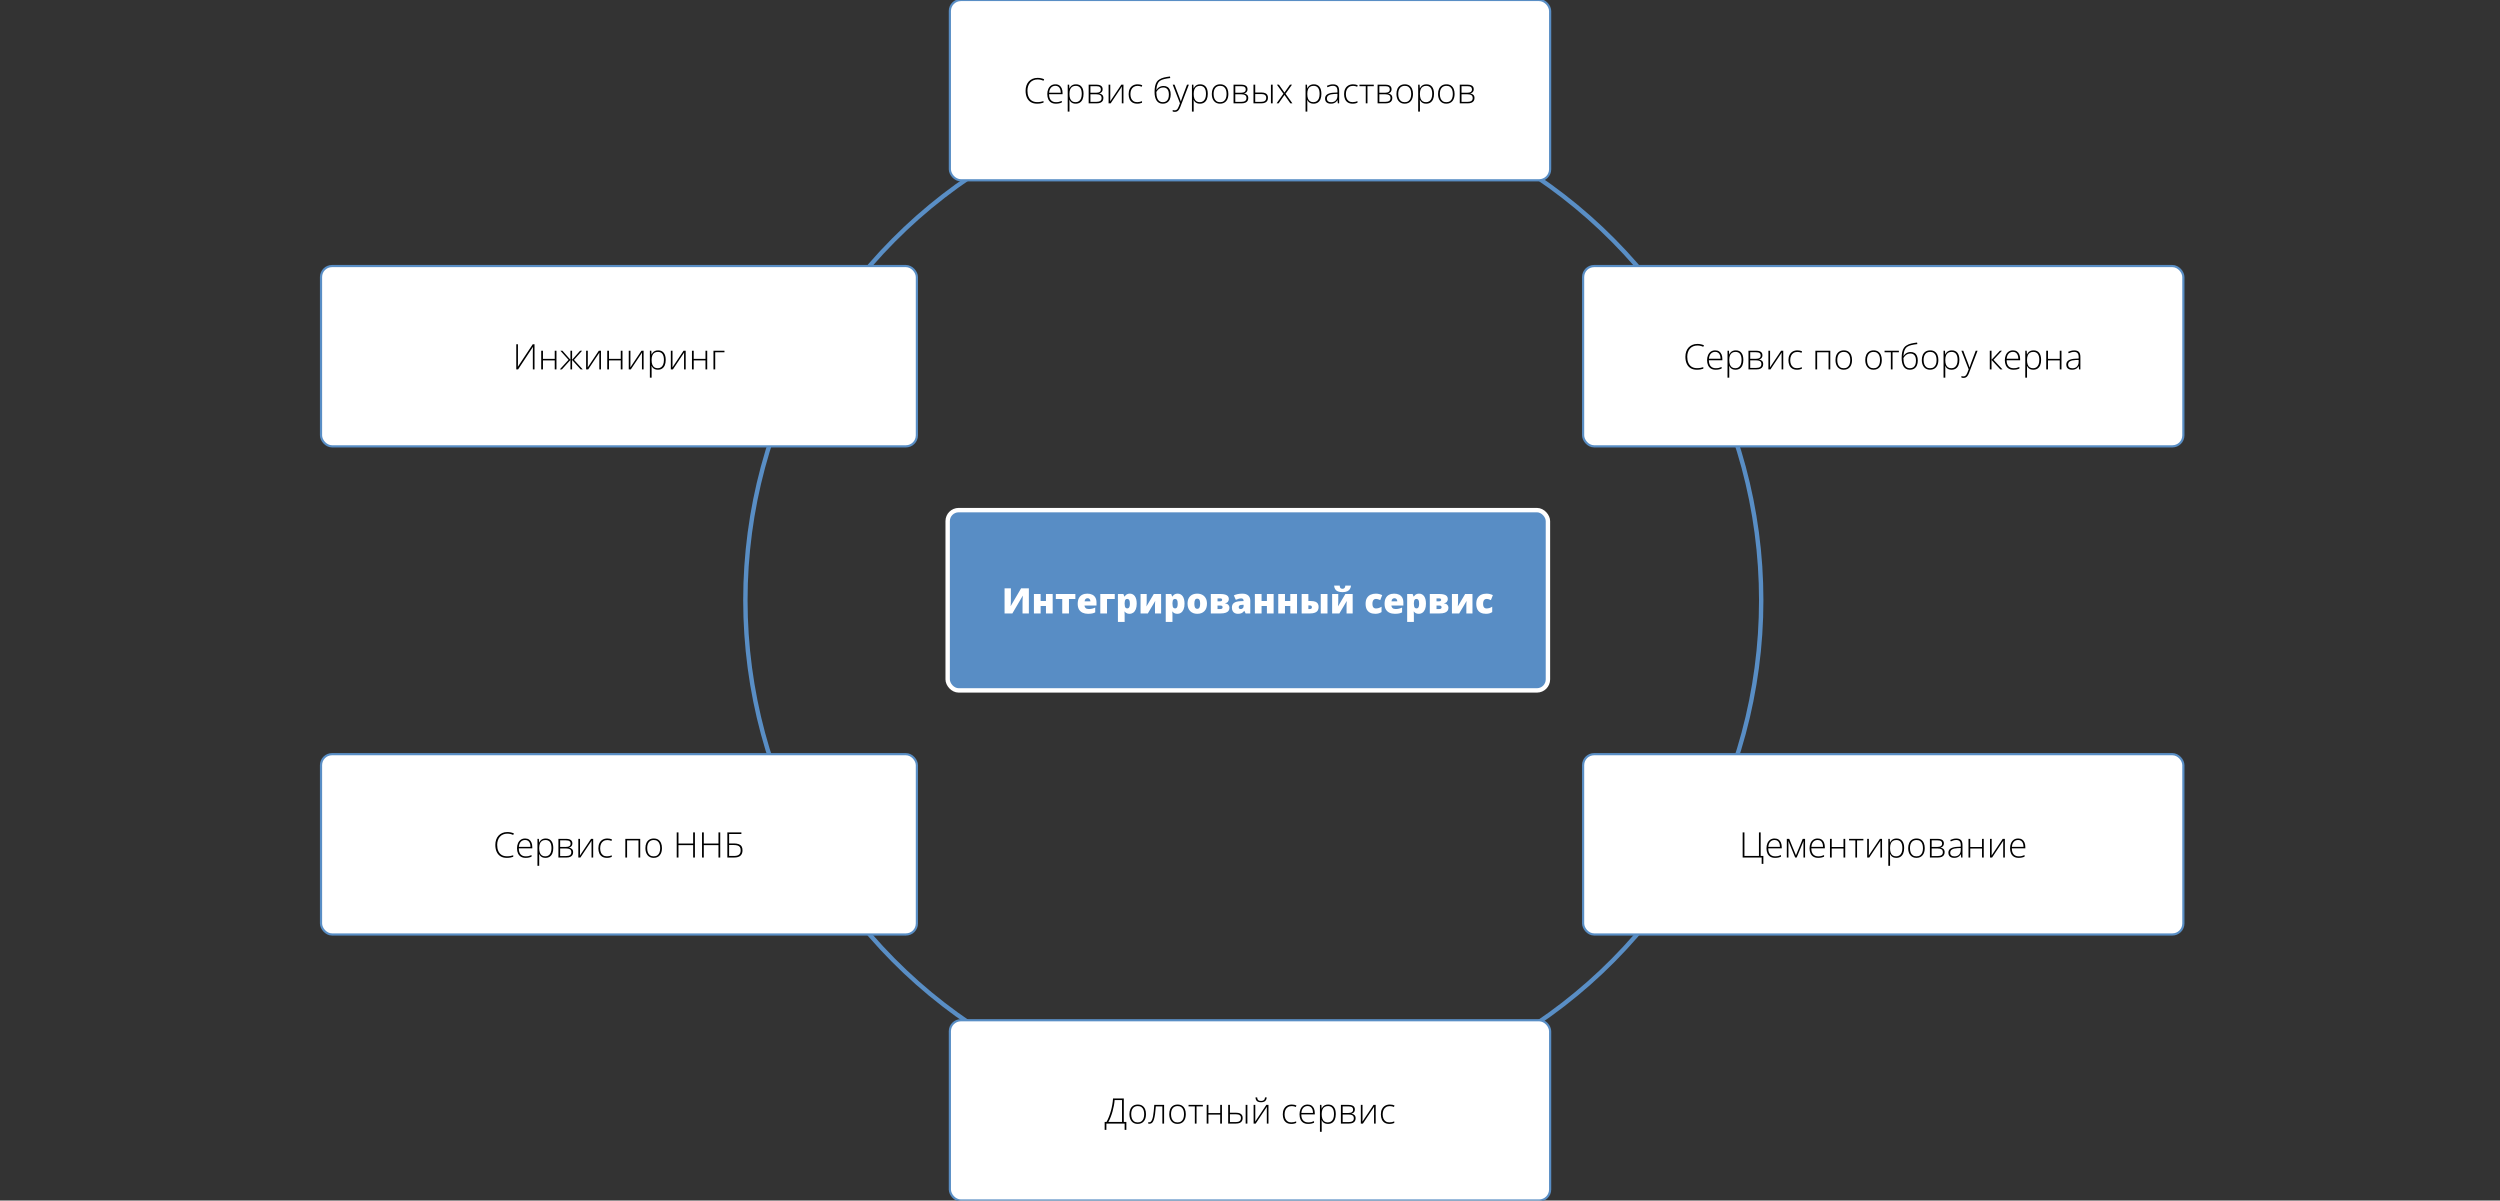 <svg xmlns="http://www.w3.org/2000/svg" width="1137" height="546" viewBox="0 0 1137 546" fill="none"><rect x="0" y="0" width="1137" height="546" fill="#333333" stroke="none"/><g clip-path="url(#clip0_130_182)"><ellipse cx="570" cy="273" rx="231" ry="232" stroke="#598EC5" stroke-width="2"></ellipse><rect x="432" width="273" height="82" rx="5" fill="white" stroke="#598EC5"></rect><path d="M471.906 36.141C471.177 36.141 470.526 36.266 469.953 36.516C469.38 36.76 468.896 37.109 468.5 37.562C468.104 38.016 467.802 38.557 467.594 39.188C467.385 39.812 467.281 40.503 467.281 41.258C467.281 42.3 467.445 43.211 467.773 43.992C468.102 44.768 468.594 45.37 469.25 45.797C469.911 46.224 470.734 46.438 471.719 46.438C472.292 46.438 472.812 46.396 473.281 46.312C473.75 46.224 474.185 46.112 474.586 45.977V46.68C474.206 46.82 473.776 46.935 473.297 47.023C472.823 47.112 472.271 47.156 471.641 47.156C470.5 47.156 469.542 46.911 468.766 46.422C467.995 45.932 467.414 45.245 467.023 44.359C466.633 43.474 466.438 42.44 466.438 41.258C466.438 40.409 466.56 39.63 466.805 38.922C467.049 38.208 467.406 37.591 467.875 37.07C468.349 36.544 468.924 36.138 469.602 35.852C470.279 35.56 471.049 35.414 471.914 35.414C472.461 35.414 472.982 35.469 473.477 35.578C473.977 35.682 474.445 35.836 474.883 36.039L474.57 36.742C474.148 36.534 473.716 36.383 473.273 36.289C472.831 36.19 472.375 36.141 471.906 36.141ZM480.008 38.344C480.732 38.344 481.333 38.513 481.812 38.852C482.297 39.19 482.656 39.654 482.891 40.242C483.13 40.831 483.25 41.505 483.25 42.266V42.836H477.117C477.117 44.003 477.385 44.898 477.922 45.523C478.464 46.148 479.237 46.461 480.242 46.461C480.768 46.461 481.224 46.419 481.609 46.336C482 46.247 482.432 46.099 482.906 45.891V46.617C482.49 46.805 482.073 46.94 481.656 47.023C481.24 47.112 480.76 47.156 480.219 47.156C479.359 47.156 478.638 46.979 478.055 46.625C477.477 46.266 477.039 45.76 476.742 45.109C476.451 44.458 476.305 43.698 476.305 42.828C476.305 41.979 476.445 41.216 476.727 40.539C477.013 39.862 477.43 39.328 477.977 38.938C478.529 38.542 479.206 38.344 480.008 38.344ZM480 39.023C479.188 39.023 478.529 39.294 478.023 39.836C477.523 40.372 477.229 41.148 477.141 42.164H482.43C482.43 41.544 482.341 40.997 482.164 40.523C481.987 40.05 481.719 39.682 481.359 39.422C481.005 39.156 480.552 39.023 480 39.023ZM489.352 38.344C490.445 38.344 491.292 38.711 491.891 39.445C492.495 40.18 492.797 41.263 492.797 42.695C492.797 43.654 492.654 44.466 492.367 45.133C492.081 45.794 491.672 46.297 491.141 46.641C490.615 46.984 489.982 47.156 489.242 47.156C488.732 47.156 488.286 47.081 487.906 46.93C487.531 46.773 487.219 46.565 486.969 46.305C486.719 46.039 486.526 45.747 486.391 45.43H486.336C486.352 45.727 486.365 46.036 486.375 46.359C486.385 46.682 486.391 46.987 486.391 47.273V50.758H485.594V38.508H486.25L486.344 40.203H486.391C486.531 39.88 486.729 39.575 486.984 39.289C487.24 39.003 487.562 38.773 487.953 38.602C488.344 38.43 488.81 38.344 489.352 38.344ZM489.25 39.039C488.609 39.039 488.076 39.18 487.648 39.461C487.227 39.737 486.911 40.143 486.703 40.68C486.5 41.211 486.396 41.862 486.391 42.633V42.766C486.391 43.594 486.492 44.284 486.695 44.836C486.904 45.383 487.214 45.792 487.625 46.062C488.042 46.333 488.557 46.469 489.172 46.469C489.776 46.469 490.286 46.32 490.703 46.023C491.12 45.727 491.438 45.297 491.656 44.734C491.875 44.172 491.984 43.49 491.984 42.688C491.984 41.495 491.755 40.589 491.297 39.969C490.844 39.349 490.161 39.039 489.25 39.039ZM501.484 40.578C501.484 41.115 501.344 41.536 501.062 41.844C500.786 42.151 500.419 42.359 499.961 42.469V42.516C500.518 42.599 500.966 42.81 501.305 43.148C501.648 43.482 501.82 43.961 501.82 44.586C501.82 45.081 501.711 45.508 501.492 45.867C501.273 46.227 500.938 46.505 500.484 46.703C500.036 46.901 499.461 47 498.758 47H495.125V38.508H498.664C499.289 38.508 499.81 38.589 500.227 38.75C500.643 38.906 500.956 39.138 501.164 39.445C501.378 39.747 501.484 40.125 501.484 40.578ZM501 44.586C501 43.977 500.794 43.539 500.383 43.273C499.971 43.008 499.367 42.875 498.57 42.875H495.922V46.328H498.617C499.414 46.328 500.01 46.188 500.406 45.906C500.802 45.62 501 45.18 501 44.586ZM500.68 40.641C500.68 40.193 500.521 39.841 500.203 39.586C499.885 39.325 499.346 39.195 498.586 39.195H495.922V42.18H498.508C499.258 42.18 499.807 42.052 500.156 41.797C500.505 41.536 500.68 41.151 500.68 40.641ZM504.953 38.508V44.609C504.953 44.729 504.951 44.852 504.945 44.977C504.945 45.102 504.943 45.229 504.938 45.359C504.938 45.49 504.935 45.617 504.93 45.742C504.924 45.867 504.917 45.99 504.906 46.109L509.977 38.508H510.945V47H510.195V40.844C510.195 40.688 510.195 40.526 510.195 40.359C510.201 40.188 510.206 40.018 510.211 39.852C510.216 39.68 510.221 39.518 510.227 39.367L505.133 47H504.188V38.508H504.953ZM517.195 47.156C516.352 47.156 515.638 46.982 515.055 46.633C514.477 46.279 514.039 45.776 513.742 45.125C513.451 44.469 513.305 43.693 513.305 42.797C513.305 41.865 513.474 41.068 513.812 40.406C514.151 39.74 514.628 39.229 515.242 38.875C515.857 38.521 516.578 38.344 517.406 38.344C517.812 38.344 518.19 38.38 518.539 38.453C518.888 38.526 519.203 38.628 519.484 38.758L519.273 39.453C518.982 39.323 518.672 39.224 518.344 39.156C518.016 39.089 517.701 39.055 517.398 39.055C516.701 39.055 516.107 39.208 515.617 39.516C515.133 39.818 514.76 40.25 514.5 40.812C514.245 41.37 514.117 42.029 514.117 42.789C514.117 43.503 514.227 44.135 514.445 44.688C514.664 45.234 515 45.667 515.453 45.984C515.906 46.297 516.487 46.453 517.195 46.453C517.607 46.453 517.997 46.411 518.367 46.328C518.742 46.245 519.083 46.138 519.391 46.008V46.727C519.115 46.852 518.794 46.953 518.43 47.031C518.07 47.115 517.659 47.156 517.195 47.156ZM525.094 41.898C525.094 40.831 525.177 39.911 525.344 39.141C525.516 38.37 525.768 37.734 526.102 37.234C526.44 36.729 526.859 36.346 527.359 36.086C527.917 35.727 528.586 35.45 529.367 35.258C530.154 35.065 531.065 34.909 532.102 34.789L532.227 35.492C531.685 35.555 531.182 35.625 530.719 35.703C530.26 35.781 529.841 35.87 529.461 35.969C529.081 36.062 528.74 36.169 528.438 36.289C528.141 36.409 527.883 36.544 527.664 36.695C527.32 36.904 527.026 37.198 526.781 37.578C526.536 37.953 526.341 38.417 526.195 38.969C526.049 39.521 525.958 40.167 525.922 40.906H525.984C526.177 40.557 526.427 40.247 526.734 39.977C527.047 39.706 527.406 39.492 527.812 39.336C528.219 39.175 528.664 39.094 529.148 39.094C529.862 39.094 530.461 39.245 530.945 39.547C531.435 39.844 531.805 40.281 532.055 40.859C532.305 41.432 532.43 42.13 532.43 42.953C532.43 43.797 532.294 44.536 532.023 45.172C531.753 45.802 531.346 46.292 530.805 46.641C530.268 46.984 529.596 47.156 528.789 47.156C528.133 47.156 527.57 47.023 527.102 46.758C526.633 46.487 526.25 46.115 525.953 45.641C525.661 45.161 525.445 44.604 525.305 43.969C525.164 43.328 525.094 42.638 525.094 41.898ZM528.852 46.469C529.477 46.469 529.992 46.331 530.398 46.055C530.805 45.773 531.107 45.375 531.305 44.859C531.503 44.339 531.602 43.721 531.602 43.008C531.602 41.95 531.385 41.151 530.953 40.609C530.521 40.062 529.888 39.789 529.055 39.789C528.57 39.789 528.13 39.878 527.734 40.055C527.339 40.232 526.987 40.477 526.68 40.789C526.378 41.096 526.117 41.45 525.898 41.852C525.898 42.43 525.943 42.995 526.031 43.547C526.12 44.094 526.273 44.589 526.492 45.031C526.711 45.474 527.01 45.825 527.391 46.086C527.776 46.341 528.263 46.469 528.852 46.469ZM533.344 38.508H534.18L536.242 43.898C536.367 44.216 536.477 44.51 536.57 44.781C536.669 45.047 536.755 45.292 536.828 45.516C536.901 45.734 536.961 45.935 537.008 46.117H537.055C537.133 45.878 537.237 45.57 537.367 45.195C537.497 44.815 537.646 44.393 537.812 43.93L539.852 38.508H540.695L536.82 48.594C536.633 49.083 536.427 49.497 536.203 49.836C535.979 50.18 535.716 50.438 535.414 50.609C535.112 50.786 534.747 50.875 534.32 50.875C534.128 50.875 533.953 50.859 533.797 50.828C533.641 50.802 533.49 50.766 533.344 50.719V50.039C533.479 50.081 533.617 50.115 533.758 50.141C533.904 50.172 534.062 50.188 534.234 50.188C534.531 50.188 534.786 50.125 535 50C535.219 49.88 535.414 49.693 535.586 49.438C535.758 49.182 535.919 48.857 536.07 48.461L536.648 46.953L533.344 38.508ZM545.852 38.344C546.945 38.344 547.792 38.711 548.391 39.445C548.995 40.18 549.297 41.263 549.297 42.695C549.297 43.654 549.154 44.466 548.867 45.133C548.581 45.794 548.172 46.297 547.641 46.641C547.115 46.984 546.482 47.156 545.742 47.156C545.232 47.156 544.786 47.081 544.406 46.93C544.031 46.773 543.719 46.565 543.469 46.305C543.219 46.039 543.026 45.747 542.891 45.43H542.836C542.852 45.727 542.865 46.036 542.875 46.359C542.885 46.682 542.891 46.987 542.891 47.273V50.758H542.094V38.508H542.75L542.844 40.203H542.891C543.031 39.88 543.229 39.575 543.484 39.289C543.74 39.003 544.062 38.773 544.453 38.602C544.844 38.43 545.31 38.344 545.852 38.344ZM545.75 39.039C545.109 39.039 544.576 39.18 544.148 39.461C543.727 39.737 543.411 40.143 543.203 40.68C543 41.211 542.896 41.862 542.891 42.633V42.766C542.891 43.594 542.992 44.284 543.195 44.836C543.404 45.383 543.714 45.792 544.125 46.062C544.542 46.333 545.057 46.469 545.672 46.469C546.276 46.469 546.786 46.32 547.203 46.023C547.62 45.727 547.938 45.297 548.156 44.734C548.375 44.172 548.484 43.49 548.484 42.688C548.484 41.495 548.255 40.589 547.797 39.969C547.344 39.349 546.661 39.039 545.75 39.039ZM558.664 42.742C558.664 43.398 558.583 43.997 558.422 44.539C558.26 45.075 558.021 45.539 557.703 45.93C557.385 46.32 556.99 46.622 556.516 46.836C556.047 47.05 555.5 47.156 554.875 47.156C554.281 47.156 553.753 47.052 553.289 46.844C552.826 46.63 552.432 46.328 552.109 45.938C551.792 45.547 551.549 45.083 551.383 44.547C551.216 44.005 551.133 43.404 551.133 42.742C551.133 41.831 551.284 41.047 551.586 40.391C551.893 39.729 552.331 39.224 552.898 38.875C553.471 38.521 554.156 38.344 554.953 38.344C555.776 38.344 556.461 38.531 557.008 38.906C557.56 39.276 557.974 39.792 558.25 40.453C558.526 41.115 558.664 41.878 558.664 42.742ZM551.945 42.742C551.945 43.487 552.052 44.138 552.266 44.695C552.479 45.253 552.802 45.688 553.234 46C553.672 46.312 554.224 46.469 554.891 46.469C555.573 46.469 556.133 46.312 556.57 46C557.008 45.688 557.331 45.25 557.539 44.688C557.747 44.125 557.852 43.477 557.852 42.742C557.852 42.029 557.753 41.393 557.555 40.836C557.357 40.279 557.044 39.841 556.617 39.523C556.19 39.2 555.633 39.039 554.945 39.039C553.961 39.039 553.214 39.367 552.703 40.023C552.198 40.68 551.945 41.586 551.945 42.742ZM567.375 40.578C567.375 41.115 567.234 41.536 566.953 41.844C566.677 42.151 566.31 42.359 565.852 42.469V42.516C566.409 42.599 566.857 42.81 567.195 43.148C567.539 43.482 567.711 43.961 567.711 44.586C567.711 45.081 567.602 45.508 567.383 45.867C567.164 46.227 566.828 46.505 566.375 46.703C565.927 46.901 565.352 47 564.648 47H561.016V38.508H564.555C565.18 38.508 565.701 38.589 566.117 38.75C566.534 38.906 566.846 39.138 567.055 39.445C567.268 39.747 567.375 40.125 567.375 40.578ZM566.891 44.586C566.891 43.977 566.685 43.539 566.273 43.273C565.862 43.008 565.258 42.875 564.461 42.875H561.812V46.328H564.508C565.305 46.328 565.901 46.188 566.297 45.906C566.693 45.62 566.891 45.18 566.891 44.586ZM566.57 40.641C566.57 40.193 566.411 39.841 566.094 39.586C565.776 39.325 565.237 39.195 564.477 39.195H561.812V42.18H564.398C565.148 42.18 565.698 42.052 566.047 41.797C566.396 41.536 566.57 41.151 566.57 40.641ZM570.078 47V38.508H570.875V42.086H573.781C574.448 42.086 574.992 42.18 575.414 42.367C575.841 42.555 576.156 42.825 576.359 43.18C576.568 43.534 576.672 43.961 576.672 44.461C576.672 44.992 576.562 45.448 576.344 45.828C576.125 46.203 575.789 46.492 575.336 46.695C574.883 46.898 574.307 47 573.609 47H570.078ZM570.875 46.328H573.523C574.331 46.328 574.924 46.175 575.305 45.867C575.685 45.56 575.875 45.094 575.875 44.469C575.875 43.901 575.69 43.477 575.32 43.195C574.956 42.914 574.404 42.773 573.664 42.773H570.875V46.328ZM578.023 47V38.508H578.812V47H578.023ZM583.695 42.633L580.734 38.508H581.656L584.172 42.094L586.688 38.508H587.602L584.664 42.633L587.789 47H586.859L584.172 43.188L581.5 47H580.594L583.695 42.633ZM597.523 38.344C598.617 38.344 599.464 38.711 600.062 39.445C600.667 40.18 600.969 41.263 600.969 42.695C600.969 43.654 600.826 44.466 600.539 45.133C600.253 45.794 599.844 46.297 599.312 46.641C598.786 46.984 598.154 47.156 597.414 47.156C596.904 47.156 596.458 47.081 596.078 46.93C595.703 46.773 595.391 46.565 595.141 46.305C594.891 46.039 594.698 45.747 594.562 45.43H594.508C594.523 45.727 594.536 46.036 594.547 46.359C594.557 46.682 594.562 46.987 594.562 47.273V50.758H593.766V38.508H594.422L594.516 40.203H594.562C594.703 39.88 594.901 39.575 595.156 39.289C595.411 39.003 595.734 38.773 596.125 38.602C596.516 38.43 596.982 38.344 597.523 38.344ZM597.422 39.039C596.781 39.039 596.247 39.18 595.82 39.461C595.398 39.737 595.083 40.143 594.875 40.68C594.672 41.211 594.568 41.862 594.562 42.633V42.766C594.562 43.594 594.664 44.284 594.867 44.836C595.076 45.383 595.385 45.792 595.797 46.062C596.214 46.333 596.729 46.469 597.344 46.469C597.948 46.469 598.458 46.32 598.875 46.023C599.292 45.727 599.609 45.297 599.828 44.734C600.047 44.172 600.156 43.49 600.156 42.688C600.156 41.495 599.927 40.589 599.469 39.969C599.016 39.349 598.333 39.039 597.422 39.039ZM606.258 38.359C607.19 38.359 607.888 38.594 608.352 39.062C608.815 39.531 609.047 40.279 609.047 41.305V47H608.438L608.297 45.516H608.25C608.068 45.833 607.846 46.117 607.586 46.367C607.326 46.612 607.005 46.805 606.625 46.945C606.25 47.086 605.792 47.156 605.25 47.156C604.703 47.156 604.234 47.065 603.844 46.883C603.458 46.7 603.159 46.435 602.945 46.086C602.737 45.737 602.633 45.312 602.633 44.812C602.633 43.969 602.982 43.328 603.68 42.891C604.378 42.448 605.38 42.198 606.688 42.141L608.266 42.062V41.445C608.266 40.575 608.094 39.956 607.75 39.586C607.406 39.216 606.898 39.031 606.227 39.031C605.789 39.031 605.367 39.089 604.961 39.203C604.56 39.312 604.151 39.471 603.734 39.68L603.484 39.023C603.891 38.831 604.326 38.672 604.789 38.547C605.258 38.422 605.747 38.359 606.258 38.359ZM608.258 42.68L606.773 42.742C605.695 42.794 604.875 42.987 604.312 43.32C603.75 43.654 603.469 44.154 603.469 44.82C603.469 45.357 603.635 45.768 603.969 46.055C604.307 46.341 604.776 46.484 605.375 46.484C606.307 46.484 607.018 46.219 607.508 45.688C608.003 45.156 608.253 44.432 608.258 43.516V42.68ZM615.18 47.156C614.336 47.156 613.622 46.982 613.039 46.633C612.461 46.279 612.023 45.776 611.727 45.125C611.435 44.469 611.289 43.693 611.289 42.797C611.289 41.865 611.458 41.068 611.797 40.406C612.135 39.74 612.612 39.229 613.227 38.875C613.841 38.521 614.562 38.344 615.391 38.344C615.797 38.344 616.174 38.38 616.523 38.453C616.872 38.526 617.188 38.628 617.469 38.758L617.258 39.453C616.966 39.323 616.656 39.224 616.328 39.156C616 39.089 615.685 39.055 615.383 39.055C614.685 39.055 614.091 39.208 613.602 39.516C613.117 39.818 612.745 40.25 612.484 40.812C612.229 41.37 612.102 42.029 612.102 42.789C612.102 43.503 612.211 44.135 612.43 44.688C612.648 45.234 612.984 45.667 613.438 45.984C613.891 46.297 614.471 46.453 615.18 46.453C615.591 46.453 615.982 46.411 616.352 46.328C616.727 46.245 617.068 46.138 617.375 46.008V46.727C617.099 46.852 616.779 46.953 616.414 47.031C616.055 47.115 615.643 47.156 615.18 47.156ZM624.797 39.203H621.922V47H621.148V39.203H618.289V38.508H624.797V39.203ZM632.891 40.578C632.891 41.115 632.75 41.536 632.469 41.844C632.193 42.151 631.826 42.359 631.367 42.469V42.516C631.924 42.599 632.372 42.81 632.711 43.148C633.055 43.482 633.227 43.961 633.227 44.586C633.227 45.081 633.117 45.508 632.898 45.867C632.68 46.227 632.344 46.505 631.891 46.703C631.443 46.901 630.867 47 630.164 47H626.531V38.508H630.07C630.695 38.508 631.216 38.589 631.633 38.75C632.049 38.906 632.362 39.138 632.57 39.445C632.784 39.747 632.891 40.125 632.891 40.578ZM632.406 44.586C632.406 43.977 632.201 43.539 631.789 43.273C631.378 43.008 630.773 42.875 629.977 42.875H627.328V46.328H630.023C630.82 46.328 631.417 46.188 631.812 45.906C632.208 45.62 632.406 45.18 632.406 44.586ZM632.086 40.641C632.086 40.193 631.927 39.841 631.609 39.586C631.292 39.325 630.753 39.195 629.992 39.195H627.328V42.18H629.914C630.664 42.18 631.214 42.052 631.562 41.797C631.911 41.536 632.086 41.151 632.086 40.641ZM642.633 42.742C642.633 43.398 642.552 43.997 642.391 44.539C642.229 45.075 641.99 45.539 641.672 45.93C641.354 46.32 640.958 46.622 640.484 46.836C640.016 47.05 639.469 47.156 638.844 47.156C638.25 47.156 637.721 47.052 637.258 46.844C636.794 46.63 636.401 46.328 636.078 45.938C635.76 45.547 635.518 45.083 635.352 44.547C635.185 44.005 635.102 43.404 635.102 42.742C635.102 41.831 635.253 41.047 635.555 40.391C635.862 39.729 636.299 39.224 636.867 38.875C637.44 38.521 638.125 38.344 638.922 38.344C639.745 38.344 640.43 38.531 640.977 38.906C641.529 39.276 641.943 39.792 642.219 40.453C642.495 41.115 642.633 41.878 642.633 42.742ZM635.914 42.742C635.914 43.487 636.021 44.138 636.234 44.695C636.448 45.253 636.771 45.688 637.203 46C637.641 46.312 638.193 46.469 638.859 46.469C639.542 46.469 640.102 46.312 640.539 46C640.977 45.688 641.299 45.25 641.508 44.688C641.716 44.125 641.82 43.477 641.82 42.742C641.82 42.029 641.721 41.393 641.523 40.836C641.326 40.279 641.013 39.841 640.586 39.523C640.159 39.2 639.602 39.039 638.914 39.039C637.93 39.039 637.182 39.367 636.672 40.023C636.167 40.68 635.914 41.586 635.914 42.742ZM648.742 38.344C649.836 38.344 650.682 38.711 651.281 39.445C651.885 40.18 652.188 41.263 652.188 42.695C652.188 43.654 652.044 44.466 651.758 45.133C651.471 45.794 651.062 46.297 650.531 46.641C650.005 46.984 649.372 47.156 648.633 47.156C648.122 47.156 647.677 47.081 647.297 46.93C646.922 46.773 646.609 46.565 646.359 46.305C646.109 46.039 645.917 45.747 645.781 45.43H645.727C645.742 45.727 645.755 46.036 645.766 46.359C645.776 46.682 645.781 46.987 645.781 47.273V50.758H644.984V38.508H645.641L645.734 40.203H645.781C645.922 39.88 646.12 39.575 646.375 39.289C646.63 39.003 646.953 38.773 647.344 38.602C647.734 38.43 648.201 38.344 648.742 38.344ZM648.641 39.039C648 39.039 647.466 39.18 647.039 39.461C646.617 39.737 646.302 40.143 646.094 40.68C645.891 41.211 645.786 41.862 645.781 42.633V42.766C645.781 43.594 645.883 44.284 646.086 44.836C646.294 45.383 646.604 45.792 647.016 46.062C647.432 46.333 647.948 46.469 648.562 46.469C649.167 46.469 649.677 46.32 650.094 46.023C650.51 45.727 650.828 45.297 651.047 44.734C651.266 44.172 651.375 43.49 651.375 42.688C651.375 41.495 651.146 40.589 650.688 39.969C650.234 39.349 649.552 39.039 648.641 39.039ZM661.555 42.742C661.555 43.398 661.474 43.997 661.312 44.539C661.151 45.075 660.911 45.539 660.594 45.93C660.276 46.32 659.88 46.622 659.406 46.836C658.938 47.05 658.391 47.156 657.766 47.156C657.172 47.156 656.643 47.052 656.18 46.844C655.716 46.63 655.323 46.328 655 45.938C654.682 45.547 654.44 45.083 654.273 44.547C654.107 44.005 654.023 43.404 654.023 42.742C654.023 41.831 654.174 41.047 654.477 40.391C654.784 39.729 655.221 39.224 655.789 38.875C656.362 38.521 657.047 38.344 657.844 38.344C658.667 38.344 659.352 38.531 659.898 38.906C660.451 39.276 660.865 39.792 661.141 40.453C661.417 41.115 661.555 41.878 661.555 42.742ZM654.836 42.742C654.836 43.487 654.943 44.138 655.156 44.695C655.37 45.253 655.693 45.688 656.125 46C656.562 46.312 657.115 46.469 657.781 46.469C658.464 46.469 659.023 46.312 659.461 46C659.898 45.688 660.221 45.25 660.43 44.688C660.638 44.125 660.742 43.477 660.742 42.742C660.742 42.029 660.643 41.393 660.445 40.836C660.247 40.279 659.935 39.841 659.508 39.523C659.081 39.2 658.523 39.039 657.836 39.039C656.852 39.039 656.104 39.367 655.594 40.023C655.089 40.68 654.836 41.586 654.836 42.742ZM670.266 40.578C670.266 41.115 670.125 41.536 669.844 41.844C669.568 42.151 669.201 42.359 668.742 42.469V42.516C669.299 42.599 669.747 42.81 670.086 43.148C670.43 43.482 670.602 43.961 670.602 44.586C670.602 45.081 670.492 45.508 670.273 45.867C670.055 46.227 669.719 46.505 669.266 46.703C668.818 46.901 668.242 47 667.539 47H663.906V38.508H667.445C668.07 38.508 668.591 38.589 669.008 38.75C669.424 38.906 669.737 39.138 669.945 39.445C670.159 39.747 670.266 40.125 670.266 40.578ZM669.781 44.586C669.781 43.977 669.576 43.539 669.164 43.273C668.753 43.008 668.148 42.875 667.352 42.875H664.703V46.328H667.398C668.195 46.328 668.792 46.188 669.188 45.906C669.583 45.62 669.781 45.18 669.781 44.586ZM669.461 40.641C669.461 40.193 669.302 39.841 668.984 39.586C668.667 39.325 668.128 39.195 667.367 39.195H664.703V42.18H667.289C668.039 42.18 668.589 42.052 668.938 41.797C669.286 41.536 669.461 41.151 669.461 40.641Z" fill="black"></path><rect x="720" y="121" width="273" height="82" rx="5" fill="white" stroke="#598EC5"></rect><path d="M771.984 157.141C771.255 157.141 770.604 157.266 770.031 157.516C769.458 157.76 768.974 158.109 768.578 158.562C768.182 159.016 767.88 159.557 767.672 160.188C767.464 160.812 767.359 161.503 767.359 162.258C767.359 163.299 767.523 164.211 767.852 164.992C768.18 165.768 768.672 166.37 769.328 166.797C769.99 167.224 770.812 167.438 771.797 167.438C772.37 167.438 772.891 167.396 773.359 167.312C773.828 167.224 774.263 167.112 774.664 166.977V167.68C774.284 167.82 773.854 167.935 773.375 168.023C772.901 168.112 772.349 168.156 771.719 168.156C770.578 168.156 769.62 167.911 768.844 167.422C768.073 166.932 767.492 166.245 767.102 165.359C766.711 164.474 766.516 163.44 766.516 162.258C766.516 161.409 766.638 160.63 766.883 159.922C767.128 159.208 767.484 158.591 767.953 158.07C768.427 157.544 769.003 157.138 769.68 156.852C770.357 156.56 771.128 156.414 771.992 156.414C772.539 156.414 773.06 156.469 773.555 156.578C774.055 156.682 774.523 156.836 774.961 157.039L774.648 157.742C774.227 157.534 773.794 157.383 773.352 157.289C772.909 157.19 772.453 157.141 771.984 157.141ZM780.086 159.344C780.81 159.344 781.411 159.513 781.891 159.852C782.375 160.19 782.734 160.654 782.969 161.242C783.208 161.831 783.328 162.505 783.328 163.266V163.836H777.195C777.195 165.003 777.464 165.898 778 166.523C778.542 167.148 779.315 167.461 780.32 167.461C780.846 167.461 781.302 167.419 781.688 167.336C782.078 167.247 782.51 167.099 782.984 166.891V167.617C782.568 167.805 782.151 167.94 781.734 168.023C781.318 168.112 780.839 168.156 780.297 168.156C779.438 168.156 778.716 167.979 778.133 167.625C777.555 167.266 777.117 166.76 776.82 166.109C776.529 165.458 776.383 164.698 776.383 163.828C776.383 162.979 776.523 162.216 776.805 161.539C777.091 160.862 777.508 160.328 778.055 159.938C778.607 159.542 779.284 159.344 780.086 159.344ZM780.078 160.023C779.266 160.023 778.607 160.294 778.102 160.836C777.602 161.372 777.307 162.148 777.219 163.164H782.508C782.508 162.544 782.419 161.997 782.242 161.523C782.065 161.049 781.797 160.682 781.438 160.422C781.083 160.156 780.63 160.023 780.078 160.023ZM789.43 159.344C790.523 159.344 791.37 159.711 791.969 160.445C792.573 161.18 792.875 162.263 792.875 163.695C792.875 164.654 792.732 165.466 792.445 166.133C792.159 166.794 791.75 167.297 791.219 167.641C790.693 167.984 790.06 168.156 789.32 168.156C788.81 168.156 788.365 168.081 787.984 167.93C787.609 167.773 787.297 167.565 787.047 167.305C786.797 167.039 786.604 166.747 786.469 166.43H786.414C786.43 166.727 786.443 167.036 786.453 167.359C786.464 167.682 786.469 167.987 786.469 168.273V171.758H785.672V159.508H786.328L786.422 161.203H786.469C786.609 160.88 786.807 160.576 787.062 160.289C787.318 160.003 787.641 159.773 788.031 159.602C788.422 159.43 788.888 159.344 789.43 159.344ZM789.328 160.039C788.688 160.039 788.154 160.18 787.727 160.461C787.305 160.737 786.99 161.143 786.781 161.68C786.578 162.211 786.474 162.862 786.469 163.633V163.766C786.469 164.594 786.57 165.284 786.773 165.836C786.982 166.383 787.292 166.792 787.703 167.062C788.12 167.333 788.635 167.469 789.25 167.469C789.854 167.469 790.365 167.32 790.781 167.023C791.198 166.727 791.516 166.297 791.734 165.734C791.953 165.172 792.062 164.49 792.062 163.688C792.062 162.495 791.833 161.589 791.375 160.969C790.922 160.349 790.24 160.039 789.328 160.039ZM801.562 161.578C801.562 162.115 801.422 162.536 801.141 162.844C800.865 163.151 800.497 163.359 800.039 163.469V163.516C800.596 163.599 801.044 163.81 801.383 164.148C801.727 164.482 801.898 164.961 801.898 165.586C801.898 166.081 801.789 166.508 801.57 166.867C801.352 167.227 801.016 167.505 800.562 167.703C800.115 167.901 799.539 168 798.836 168H795.203V159.508H798.742C799.367 159.508 799.888 159.589 800.305 159.75C800.721 159.906 801.034 160.138 801.242 160.445C801.456 160.747 801.562 161.125 801.562 161.578ZM801.078 165.586C801.078 164.977 800.872 164.539 800.461 164.273C800.049 164.008 799.445 163.875 798.648 163.875H796V167.328H798.695C799.492 167.328 800.089 167.188 800.484 166.906C800.88 166.62 801.078 166.18 801.078 165.586ZM800.758 161.641C800.758 161.193 800.599 160.841 800.281 160.586C799.964 160.326 799.424 160.195 798.664 160.195H796V163.18H798.586C799.336 163.18 799.885 163.052 800.234 162.797C800.583 162.536 800.758 162.151 800.758 161.641ZM805.031 159.508V165.609C805.031 165.729 805.029 165.852 805.023 165.977C805.023 166.102 805.021 166.229 805.016 166.359C805.016 166.49 805.013 166.617 805.008 166.742C805.003 166.867 804.995 166.99 804.984 167.109L810.055 159.508H811.023V168H810.273V161.844C810.273 161.688 810.273 161.526 810.273 161.359C810.279 161.188 810.284 161.018 810.289 160.852C810.294 160.68 810.299 160.518 810.305 160.367L805.211 168H804.266V159.508H805.031ZM817.273 168.156C816.43 168.156 815.716 167.982 815.133 167.633C814.555 167.279 814.117 166.776 813.82 166.125C813.529 165.469 813.383 164.693 813.383 163.797C813.383 162.865 813.552 162.068 813.891 161.406C814.229 160.74 814.706 160.229 815.32 159.875C815.935 159.521 816.656 159.344 817.484 159.344C817.891 159.344 818.268 159.38 818.617 159.453C818.966 159.526 819.281 159.628 819.562 159.758L819.352 160.453C819.06 160.323 818.75 160.224 818.422 160.156C818.094 160.089 817.779 160.055 817.477 160.055C816.779 160.055 816.185 160.208 815.695 160.516C815.211 160.818 814.839 161.25 814.578 161.812C814.323 162.37 814.195 163.029 814.195 163.789C814.195 164.503 814.305 165.135 814.523 165.688C814.742 166.234 815.078 166.667 815.531 166.984C815.984 167.297 816.565 167.453 817.273 167.453C817.685 167.453 818.076 167.411 818.445 167.328C818.82 167.245 819.161 167.138 819.469 167.008V167.727C819.193 167.852 818.872 167.953 818.508 168.031C818.148 168.115 817.737 168.156 817.273 168.156ZM832.414 159.508V168H831.625V160.203H826.438V168H825.641V159.508H832.414ZM842.305 163.742C842.305 164.398 842.224 164.997 842.062 165.539C841.901 166.076 841.661 166.539 841.344 166.93C841.026 167.32 840.63 167.622 840.156 167.836C839.688 168.049 839.141 168.156 838.516 168.156C837.922 168.156 837.393 168.052 836.93 167.844C836.466 167.63 836.073 167.328 835.75 166.938C835.432 166.547 835.19 166.083 835.023 165.547C834.857 165.005 834.773 164.404 834.773 163.742C834.773 162.831 834.924 162.047 835.227 161.391C835.534 160.729 835.971 160.224 836.539 159.875C837.112 159.521 837.797 159.344 838.594 159.344C839.417 159.344 840.102 159.531 840.648 159.906C841.201 160.276 841.615 160.792 841.891 161.453C842.167 162.115 842.305 162.878 842.305 163.742ZM835.586 163.742C835.586 164.487 835.693 165.138 835.906 165.695C836.12 166.253 836.443 166.688 836.875 167C837.312 167.312 837.865 167.469 838.531 167.469C839.214 167.469 839.773 167.312 840.211 167C840.648 166.688 840.971 166.25 841.18 165.688C841.388 165.125 841.492 164.477 841.492 163.742C841.492 163.029 841.393 162.393 841.195 161.836C840.997 161.279 840.685 160.841 840.258 160.523C839.831 160.201 839.273 160.039 838.586 160.039C837.602 160.039 836.854 160.367 836.344 161.023C835.839 161.68 835.586 162.586 835.586 163.742ZM855.852 163.742C855.852 164.398 855.771 164.997 855.609 165.539C855.448 166.076 855.208 166.539 854.891 166.93C854.573 167.32 854.177 167.622 853.703 167.836C853.234 168.049 852.688 168.156 852.062 168.156C851.469 168.156 850.94 168.052 850.477 167.844C850.013 167.63 849.62 167.328 849.297 166.938C848.979 166.547 848.737 166.083 848.57 165.547C848.404 165.005 848.32 164.404 848.32 163.742C848.32 162.831 848.471 162.047 848.773 161.391C849.081 160.729 849.518 160.224 850.086 159.875C850.659 159.521 851.344 159.344 852.141 159.344C852.964 159.344 853.648 159.531 854.195 159.906C854.747 160.276 855.161 160.792 855.438 161.453C855.714 162.115 855.852 162.878 855.852 163.742ZM849.133 163.742C849.133 164.487 849.24 165.138 849.453 165.695C849.667 166.253 849.99 166.688 850.422 167C850.859 167.312 851.411 167.469 852.078 167.469C852.76 167.469 853.32 167.312 853.758 167C854.195 166.688 854.518 166.25 854.727 165.688C854.935 165.125 855.039 164.477 855.039 163.742C855.039 163.029 854.94 162.393 854.742 161.836C854.544 161.279 854.232 160.841 853.805 160.523C853.378 160.201 852.82 160.039 852.133 160.039C851.148 160.039 850.401 160.367 849.891 161.023C849.385 161.68 849.133 162.586 849.133 163.742ZM863.609 160.203H860.734V168H859.961V160.203H857.102V159.508H863.609V160.203ZM864.875 162.898C864.875 161.831 864.958 160.911 865.125 160.141C865.297 159.37 865.549 158.734 865.883 158.234C866.221 157.729 866.641 157.346 867.141 157.086C867.698 156.727 868.367 156.451 869.148 156.258C869.935 156.065 870.846 155.909 871.883 155.789L872.008 156.492C871.466 156.555 870.964 156.625 870.5 156.703C870.042 156.781 869.622 156.87 869.242 156.969C868.862 157.062 868.521 157.169 868.219 157.289C867.922 157.409 867.664 157.544 867.445 157.695C867.102 157.904 866.807 158.198 866.562 158.578C866.318 158.953 866.122 159.417 865.977 159.969C865.831 160.521 865.74 161.167 865.703 161.906H865.766C865.958 161.557 866.208 161.247 866.516 160.977C866.828 160.706 867.188 160.492 867.594 160.336C868 160.174 868.445 160.094 868.93 160.094C869.643 160.094 870.242 160.245 870.727 160.547C871.216 160.844 871.586 161.281 871.836 161.859C872.086 162.432 872.211 163.13 872.211 163.953C872.211 164.797 872.076 165.536 871.805 166.172C871.534 166.802 871.128 167.292 870.586 167.641C870.049 167.984 869.378 168.156 868.57 168.156C867.914 168.156 867.352 168.023 866.883 167.758C866.414 167.487 866.031 167.115 865.734 166.641C865.443 166.161 865.227 165.604 865.086 164.969C864.945 164.328 864.875 163.638 864.875 162.898ZM868.633 167.469C869.258 167.469 869.773 167.331 870.18 167.055C870.586 166.773 870.888 166.375 871.086 165.859C871.284 165.339 871.383 164.721 871.383 164.008C871.383 162.951 871.167 162.151 870.734 161.609C870.302 161.062 869.669 160.789 868.836 160.789C868.352 160.789 867.911 160.878 867.516 161.055C867.12 161.232 866.768 161.477 866.461 161.789C866.159 162.096 865.898 162.451 865.68 162.852C865.68 163.43 865.724 163.995 865.812 164.547C865.901 165.094 866.055 165.589 866.273 166.031C866.492 166.474 866.792 166.826 867.172 167.086C867.557 167.341 868.044 167.469 868.633 167.469ZM881.57 163.742C881.57 164.398 881.49 164.997 881.328 165.539C881.167 166.076 880.927 166.539 880.609 166.93C880.292 167.32 879.896 167.622 879.422 167.836C878.953 168.049 878.406 168.156 877.781 168.156C877.188 168.156 876.659 168.052 876.195 167.844C875.732 167.63 875.339 167.328 875.016 166.938C874.698 166.547 874.456 166.083 874.289 165.547C874.122 165.005 874.039 164.404 874.039 163.742C874.039 162.831 874.19 162.047 874.492 161.391C874.799 160.729 875.237 160.224 875.805 159.875C876.378 159.521 877.062 159.344 877.859 159.344C878.682 159.344 879.367 159.531 879.914 159.906C880.466 160.276 880.88 160.792 881.156 161.453C881.432 162.115 881.57 162.878 881.57 163.742ZM874.852 163.742C874.852 164.487 874.958 165.138 875.172 165.695C875.385 166.253 875.708 166.688 876.141 167C876.578 167.312 877.13 167.469 877.797 167.469C878.479 167.469 879.039 167.312 879.477 167C879.914 166.688 880.237 166.25 880.445 165.688C880.654 165.125 880.758 164.477 880.758 163.742C880.758 163.029 880.659 162.393 880.461 161.836C880.263 161.279 879.951 160.841 879.523 160.523C879.096 160.201 878.539 160.039 877.852 160.039C876.867 160.039 876.12 160.367 875.609 161.023C875.104 161.68 874.852 162.586 874.852 163.742ZM887.68 159.344C888.773 159.344 889.62 159.711 890.219 160.445C890.823 161.18 891.125 162.263 891.125 163.695C891.125 164.654 890.982 165.466 890.695 166.133C890.409 166.794 890 167.297 889.469 167.641C888.943 167.984 888.31 168.156 887.57 168.156C887.06 168.156 886.615 168.081 886.234 167.93C885.859 167.773 885.547 167.565 885.297 167.305C885.047 167.039 884.854 166.747 884.719 166.43H884.664C884.68 166.727 884.693 167.036 884.703 167.359C884.714 167.682 884.719 167.987 884.719 168.273V171.758H883.922V159.508H884.578L884.672 161.203H884.719C884.859 160.88 885.057 160.576 885.312 160.289C885.568 160.003 885.891 159.773 886.281 159.602C886.672 159.43 887.138 159.344 887.68 159.344ZM887.578 160.039C886.938 160.039 886.404 160.18 885.977 160.461C885.555 160.737 885.24 161.143 885.031 161.68C884.828 162.211 884.724 162.862 884.719 163.633V163.766C884.719 164.594 884.82 165.284 885.023 165.836C885.232 166.383 885.542 166.792 885.953 167.062C886.37 167.333 886.885 167.469 887.5 167.469C888.104 167.469 888.615 167.32 889.031 167.023C889.448 166.727 889.766 166.297 889.984 165.734C890.203 165.172 890.312 164.49 890.312 163.688C890.312 162.495 890.083 161.589 889.625 160.969C889.172 160.349 888.49 160.039 887.578 160.039ZM892.047 159.508H892.883L894.945 164.898C895.07 165.216 895.18 165.51 895.273 165.781C895.372 166.047 895.458 166.292 895.531 166.516C895.604 166.734 895.664 166.935 895.711 167.117H895.758C895.836 166.878 895.94 166.57 896.07 166.195C896.201 165.815 896.349 165.393 896.516 164.93L898.555 159.508H899.398L895.523 169.594C895.336 170.083 895.13 170.497 894.906 170.836C894.682 171.18 894.419 171.438 894.117 171.609C893.815 171.786 893.451 171.875 893.023 171.875C892.831 171.875 892.656 171.859 892.5 171.828C892.344 171.802 892.193 171.766 892.047 171.719V171.039C892.182 171.081 892.32 171.115 892.461 171.141C892.607 171.172 892.766 171.188 892.938 171.188C893.234 171.188 893.49 171.125 893.703 171C893.922 170.88 894.117 170.693 894.289 170.438C894.461 170.182 894.622 169.857 894.773 169.461L895.352 167.953L892.047 159.508ZM909.578 159.508H910.492L906.648 163.633L910.727 168H909.75L905.75 163.695V168H904.953V159.508H905.75V163.633L909.578 159.508ZM915.508 159.344C916.232 159.344 916.833 159.513 917.312 159.852C917.797 160.19 918.156 160.654 918.391 161.242C918.63 161.831 918.75 162.505 918.75 163.266V163.836H912.617C912.617 165.003 912.885 165.898 913.422 166.523C913.964 167.148 914.737 167.461 915.742 167.461C916.268 167.461 916.724 167.419 917.109 167.336C917.5 167.247 917.932 167.099 918.406 166.891V167.617C917.99 167.805 917.573 167.94 917.156 168.023C916.74 168.112 916.26 168.156 915.719 168.156C914.859 168.156 914.138 167.979 913.555 167.625C912.977 167.266 912.539 166.76 912.242 166.109C911.951 165.458 911.805 164.698 911.805 163.828C911.805 162.979 911.945 162.216 912.227 161.539C912.513 160.862 912.93 160.328 913.477 159.938C914.029 159.542 914.706 159.344 915.508 159.344ZM915.5 160.023C914.688 160.023 914.029 160.294 913.523 160.836C913.023 161.372 912.729 162.148 912.641 163.164H917.93C917.93 162.544 917.841 161.997 917.664 161.523C917.487 161.049 917.219 160.682 916.859 160.422C916.505 160.156 916.052 160.023 915.5 160.023ZM924.852 159.344C925.945 159.344 926.792 159.711 927.391 160.445C927.995 161.18 928.297 162.263 928.297 163.695C928.297 164.654 928.154 165.466 927.867 166.133C927.581 166.794 927.172 167.297 926.641 167.641C926.115 167.984 925.482 168.156 924.742 168.156C924.232 168.156 923.786 168.081 923.406 167.93C923.031 167.773 922.719 167.565 922.469 167.305C922.219 167.039 922.026 166.747 921.891 166.43H921.836C921.852 166.727 921.865 167.036 921.875 167.359C921.885 167.682 921.891 167.987 921.891 168.273V171.758H921.094V159.508H921.75L921.844 161.203H921.891C922.031 160.88 922.229 160.576 922.484 160.289C922.74 160.003 923.062 159.773 923.453 159.602C923.844 159.43 924.31 159.344 924.852 159.344ZM924.75 160.039C924.109 160.039 923.576 160.18 923.148 160.461C922.727 160.737 922.411 161.143 922.203 161.68C922 162.211 921.896 162.862 921.891 163.633V163.766C921.891 164.594 921.992 165.284 922.195 165.836C922.404 166.383 922.714 166.792 923.125 167.062C923.542 167.333 924.057 167.469 924.672 167.469C925.276 167.469 925.786 167.32 926.203 167.023C926.62 166.727 926.938 166.297 927.156 165.734C927.375 165.172 927.484 164.49 927.484 163.688C927.484 162.495 927.255 161.589 926.797 160.969C926.344 160.349 925.661 160.039 924.75 160.039ZM931.422 159.508V163.227H936.773V159.508H937.562V168H936.773V163.922H931.422V168H930.625V159.508H931.422ZM943.367 159.359C944.299 159.359 944.997 159.594 945.461 160.062C945.924 160.531 946.156 161.279 946.156 162.305V168H945.547L945.406 166.516H945.359C945.177 166.833 944.956 167.117 944.695 167.367C944.435 167.612 944.115 167.805 943.734 167.945C943.359 168.086 942.901 168.156 942.359 168.156C941.812 168.156 941.344 168.065 940.953 167.883C940.568 167.701 940.268 167.435 940.055 167.086C939.846 166.737 939.742 166.312 939.742 165.812C939.742 164.969 940.091 164.328 940.789 163.891C941.487 163.448 942.49 163.198 943.797 163.141L945.375 163.062V162.445C945.375 161.576 945.203 160.956 944.859 160.586C944.516 160.216 944.008 160.031 943.336 160.031C942.898 160.031 942.477 160.089 942.07 160.203C941.669 160.312 941.26 160.471 940.844 160.68L940.594 160.023C941 159.831 941.435 159.672 941.898 159.547C942.367 159.422 942.857 159.359 943.367 159.359ZM945.367 163.68L943.883 163.742C942.805 163.794 941.984 163.987 941.422 164.32C940.859 164.654 940.578 165.154 940.578 165.82C940.578 166.357 940.745 166.768 941.078 167.055C941.417 167.341 941.885 167.484 942.484 167.484C943.417 167.484 944.128 167.219 944.617 166.688C945.112 166.156 945.362 165.432 945.367 164.516V163.68Z" fill="black"></path><rect x="720" y="343" width="273" height="82" rx="5" fill="white" stroke="#598EC5"></rect><path d="M801.977 389.273V392.875H801.211V390H792.562V378.578H793.367V389.266H799.969V378.578H800.758V389.273H801.977ZM807.094 381.344C807.818 381.344 808.419 381.513 808.898 381.852C809.383 382.19 809.742 382.654 809.977 383.242C810.216 383.831 810.336 384.505 810.336 385.266V385.836H804.203C804.203 387.003 804.471 387.898 805.008 388.523C805.549 389.148 806.323 389.461 807.328 389.461C807.854 389.461 808.31 389.419 808.695 389.336C809.086 389.247 809.518 389.099 809.992 388.891V389.617C809.576 389.805 809.159 389.94 808.742 390.023C808.326 390.112 807.846 390.156 807.305 390.156C806.445 390.156 805.724 389.979 805.141 389.625C804.562 389.266 804.125 388.76 803.828 388.109C803.536 387.458 803.391 386.698 803.391 385.828C803.391 384.979 803.531 384.216 803.812 383.539C804.099 382.862 804.516 382.328 805.062 381.938C805.615 381.542 806.292 381.344 807.094 381.344ZM807.086 382.023C806.273 382.023 805.615 382.294 805.109 382.836C804.609 383.372 804.315 384.148 804.227 385.164H809.516C809.516 384.544 809.427 383.997 809.25 383.523C809.073 383.049 808.805 382.682 808.445 382.422C808.091 382.156 807.638 382.023 807.086 382.023ZM820.945 381.508V390H820.211V383.891C820.211 383.661 820.214 383.443 820.219 383.234C820.229 383.026 820.24 382.802 820.25 382.562H820.211L817.133 390H816.445L813.391 382.555H813.352C813.362 382.794 813.37 383.021 813.375 383.234C813.38 383.443 813.383 383.677 813.383 383.938V390H812.641V381.508H813.727L816.797 389.008L819.883 381.508H820.945ZM826.688 381.344C827.411 381.344 828.013 381.513 828.492 381.852C828.977 382.19 829.336 382.654 829.57 383.242C829.81 383.831 829.93 384.505 829.93 385.266V385.836H823.797C823.797 387.003 824.065 387.898 824.602 388.523C825.143 389.148 825.917 389.461 826.922 389.461C827.448 389.461 827.904 389.419 828.289 389.336C828.68 389.247 829.112 389.099 829.586 388.891V389.617C829.169 389.805 828.753 389.94 828.336 390.023C827.919 390.112 827.44 390.156 826.898 390.156C826.039 390.156 825.318 389.979 824.734 389.625C824.156 389.266 823.719 388.76 823.422 388.109C823.13 387.458 822.984 386.698 822.984 385.828C822.984 384.979 823.125 384.216 823.406 383.539C823.693 382.862 824.109 382.328 824.656 381.938C825.208 381.542 825.885 381.344 826.688 381.344ZM826.68 382.023C825.867 382.023 825.208 382.294 824.703 382.836C824.203 383.372 823.909 384.148 823.82 385.164H829.109C829.109 384.544 829.021 383.997 828.844 383.523C828.667 383.049 828.398 382.682 828.039 382.422C827.685 382.156 827.232 382.023 826.68 382.023ZM833.07 381.508V385.227H838.422V381.508H839.211V390H838.422V385.922H833.07V390H832.273V381.508H833.07ZM847.461 382.203H844.586V390H843.812V382.203H840.953V381.508H847.461V382.203ZM849.961 381.508V387.609C849.961 387.729 849.958 387.852 849.953 387.977C849.953 388.102 849.951 388.229 849.945 388.359C849.945 388.49 849.943 388.617 849.938 388.742C849.932 388.867 849.924 388.99 849.914 389.109L854.984 381.508H855.953V390H855.203V383.844C855.203 383.688 855.203 383.526 855.203 383.359C855.208 383.188 855.214 383.018 855.219 382.852C855.224 382.68 855.229 382.518 855.234 382.367L850.141 390H849.195V381.508H849.961ZM862.562 381.344C863.656 381.344 864.503 381.711 865.102 382.445C865.706 383.18 866.008 384.263 866.008 385.695C866.008 386.654 865.865 387.466 865.578 388.133C865.292 388.794 864.883 389.297 864.352 389.641C863.826 389.984 863.193 390.156 862.453 390.156C861.943 390.156 861.497 390.081 861.117 389.93C860.742 389.773 860.43 389.565 860.18 389.305C859.93 389.039 859.737 388.747 859.602 388.43H859.547C859.562 388.727 859.576 389.036 859.586 389.359C859.596 389.682 859.602 389.987 859.602 390.273V393.758H858.805V381.508H859.461L859.555 383.203H859.602C859.742 382.88 859.94 382.576 860.195 382.289C860.451 382.003 860.773 381.773 861.164 381.602C861.555 381.43 862.021 381.344 862.562 381.344ZM862.461 382.039C861.82 382.039 861.286 382.18 860.859 382.461C860.438 382.737 860.122 383.143 859.914 383.68C859.711 384.211 859.607 384.862 859.602 385.633V385.766C859.602 386.594 859.703 387.284 859.906 387.836C860.115 388.383 860.424 388.792 860.836 389.062C861.253 389.333 861.768 389.469 862.383 389.469C862.987 389.469 863.497 389.32 863.914 389.023C864.331 388.727 864.648 388.297 864.867 387.734C865.086 387.172 865.195 386.49 865.195 385.688C865.195 384.495 864.966 383.589 864.508 382.969C864.055 382.349 863.372 382.039 862.461 382.039ZM875.375 385.742C875.375 386.398 875.294 386.997 875.133 387.539C874.971 388.076 874.732 388.539 874.414 388.93C874.096 389.32 873.701 389.622 873.227 389.836C872.758 390.049 872.211 390.156 871.586 390.156C870.992 390.156 870.464 390.052 870 389.844C869.536 389.63 869.143 389.328 868.82 388.938C868.503 388.547 868.26 388.083 868.094 387.547C867.927 387.005 867.844 386.404 867.844 385.742C867.844 384.831 867.995 384.047 868.297 383.391C868.604 382.729 869.042 382.224 869.609 381.875C870.182 381.521 870.867 381.344 871.664 381.344C872.487 381.344 873.172 381.531 873.719 381.906C874.271 382.276 874.685 382.792 874.961 383.453C875.237 384.115 875.375 384.878 875.375 385.742ZM868.656 385.742C868.656 386.487 868.763 387.138 868.977 387.695C869.19 388.253 869.513 388.688 869.945 389C870.383 389.312 870.935 389.469 871.602 389.469C872.284 389.469 872.844 389.312 873.281 389C873.719 388.688 874.042 388.25 874.25 387.688C874.458 387.125 874.562 386.477 874.562 385.742C874.562 385.029 874.464 384.393 874.266 383.836C874.068 383.279 873.755 382.841 873.328 382.523C872.901 382.201 872.344 382.039 871.656 382.039C870.672 382.039 869.924 382.367 869.414 383.023C868.909 383.68 868.656 384.586 868.656 385.742ZM884.086 383.578C884.086 384.115 883.945 384.536 883.664 384.844C883.388 385.151 883.021 385.359 882.562 385.469V385.516C883.12 385.599 883.568 385.81 883.906 386.148C884.25 386.482 884.422 386.961 884.422 387.586C884.422 388.081 884.312 388.508 884.094 388.867C883.875 389.227 883.539 389.505 883.086 389.703C882.638 389.901 882.062 390 881.359 390H877.727V381.508H881.266C881.891 381.508 882.411 381.589 882.828 381.75C883.245 381.906 883.557 382.138 883.766 382.445C883.979 382.747 884.086 383.125 884.086 383.578ZM883.602 387.586C883.602 386.977 883.396 386.539 882.984 386.273C882.573 386.008 881.969 385.875 881.172 385.875H878.523V389.328H881.219C882.016 389.328 882.612 389.188 883.008 388.906C883.404 388.62 883.602 388.18 883.602 387.586ZM883.281 383.641C883.281 383.193 883.122 382.841 882.805 382.586C882.487 382.326 881.948 382.195 881.188 382.195H878.523V385.18H881.109C881.859 385.18 882.409 385.052 882.758 384.797C883.107 384.536 883.281 384.151 883.281 383.641ZM889.75 381.359C890.682 381.359 891.38 381.594 891.844 382.062C892.307 382.531 892.539 383.279 892.539 384.305V390H891.93L891.789 388.516H891.742C891.56 388.833 891.339 389.117 891.078 389.367C890.818 389.612 890.497 389.805 890.117 389.945C889.742 390.086 889.284 390.156 888.742 390.156C888.195 390.156 887.727 390.065 887.336 389.883C886.951 389.701 886.651 389.435 886.438 389.086C886.229 388.737 886.125 388.312 886.125 387.812C886.125 386.969 886.474 386.328 887.172 385.891C887.87 385.448 888.872 385.198 890.18 385.141L891.758 385.062V384.445C891.758 383.576 891.586 382.956 891.242 382.586C890.898 382.216 890.391 382.031 889.719 382.031C889.281 382.031 888.859 382.089 888.453 382.203C888.052 382.312 887.643 382.471 887.227 382.68L886.977 382.023C887.383 381.831 887.818 381.672 888.281 381.547C888.75 381.422 889.24 381.359 889.75 381.359ZM891.75 385.68L890.266 385.742C889.188 385.794 888.367 385.987 887.805 386.32C887.242 386.654 886.961 387.154 886.961 387.82C886.961 388.357 887.128 388.768 887.461 389.055C887.799 389.341 888.268 389.484 888.867 389.484C889.799 389.484 890.51 389.219 891 388.688C891.495 388.156 891.745 387.432 891.75 386.516V385.68ZM896.07 381.508V385.227H901.422V381.508H902.211V390H901.422V385.922H896.07V390H895.273V381.508H896.07ZM905.82 381.508V387.609C905.82 387.729 905.818 387.852 905.812 387.977C905.812 388.102 905.81 388.229 905.805 388.359C905.805 388.49 905.802 388.617 905.797 388.742C905.792 388.867 905.784 388.99 905.773 389.109L910.844 381.508H911.812V390H911.062V383.844C911.062 383.688 911.062 383.526 911.062 383.359C911.068 383.188 911.073 383.018 911.078 382.852C911.083 382.68 911.089 382.518 911.094 382.367L906 390H905.055V381.508H905.82ZM917.875 381.344C918.599 381.344 919.201 381.513 919.68 381.852C920.164 382.19 920.523 382.654 920.758 383.242C920.997 383.831 921.117 384.505 921.117 385.266V385.836H914.984C914.984 387.003 915.253 387.898 915.789 388.523C916.331 389.148 917.104 389.461 918.109 389.461C918.635 389.461 919.091 389.419 919.477 389.336C919.867 389.247 920.299 389.099 920.773 388.891V389.617C920.357 389.805 919.94 389.94 919.523 390.023C919.107 390.112 918.628 390.156 918.086 390.156C917.227 390.156 916.505 389.979 915.922 389.625C915.344 389.266 914.906 388.76 914.609 388.109C914.318 387.458 914.172 386.698 914.172 385.828C914.172 384.979 914.312 384.216 914.594 383.539C914.88 382.862 915.297 382.328 915.844 381.938C916.396 381.542 917.073 381.344 917.875 381.344ZM917.867 382.023C917.055 382.023 916.396 382.294 915.891 382.836C915.391 383.372 915.096 384.148 915.008 385.164H920.297C920.297 384.544 920.208 383.997 920.031 383.523C919.854 383.049 919.586 382.682 919.227 382.422C918.872 382.156 918.419 382.023 917.867 382.023Z" fill="black"></path><rect x="146" y="121" width="271" height="82" rx="5" fill="white" stroke="#598EC5"></rect><path d="M234.797 156.578H235.562V164.719C235.562 164.901 235.56 165.086 235.555 165.273C235.555 165.456 235.552 165.635 235.547 165.812C235.542 165.984 235.536 166.151 235.531 166.312C235.526 166.469 235.518 166.615 235.508 166.75H235.555L242.281 156.578H243.102V168H242.336V159.992C242.336 159.779 242.339 159.57 242.344 159.367C242.349 159.164 242.354 158.969 242.359 158.781C242.365 158.594 242.37 158.419 242.375 158.258C242.385 158.091 242.393 157.94 242.398 157.805H242.352L235.633 168H234.797V156.578ZM246.938 159.508V163.227H252.289V159.508H253.078V168H252.289V163.922H246.938V168H246.141V159.508H246.938ZM264.742 159.508L261.047 163.656L265.031 168H264.078L260.188 163.695V168H259.438V163.695L255.547 168H254.594L258.578 163.656L254.867 159.508H255.789L259.438 163.633V159.508H260.188V163.633L263.836 159.508H264.742ZM267.328 159.508V165.609C267.328 165.729 267.326 165.852 267.32 165.977C267.32 166.102 267.318 166.229 267.312 166.359C267.312 166.49 267.31 166.617 267.305 166.742C267.299 166.867 267.292 166.99 267.281 167.109L272.352 159.508H273.32V168H272.57V161.844C272.57 161.688 272.57 161.526 272.57 161.359C272.576 161.188 272.581 161.018 272.586 160.852C272.591 160.68 272.596 160.518 272.602 160.367L267.508 168H266.562V159.508H267.328ZM276.969 159.508V163.227H282.32V159.508H283.109V168H282.32V163.922H276.969V168H276.172V159.508H276.969ZM286.719 159.508V165.609C286.719 165.729 286.716 165.852 286.711 165.977C286.711 166.102 286.708 166.229 286.703 166.359C286.703 166.49 286.701 166.617 286.695 166.742C286.69 166.867 286.682 166.99 286.672 167.109L291.742 159.508H292.711V168H291.961V161.844C291.961 161.688 291.961 161.526 291.961 161.359C291.966 161.188 291.971 161.018 291.977 160.852C291.982 160.68 291.987 160.518 291.992 160.367L286.898 168H285.953V159.508H286.719ZM299.32 159.344C300.414 159.344 301.26 159.711 301.859 160.445C302.464 161.18 302.766 162.263 302.766 163.695C302.766 164.654 302.622 165.466 302.336 166.133C302.049 166.794 301.641 167.297 301.109 167.641C300.583 167.984 299.951 168.156 299.211 168.156C298.701 168.156 298.255 168.081 297.875 167.93C297.5 167.773 297.188 167.565 296.938 167.305C296.688 167.039 296.495 166.747 296.359 166.43H296.305C296.32 166.727 296.333 167.036 296.344 167.359C296.354 167.682 296.359 167.987 296.359 168.273V171.758H295.562V159.508H296.219L296.312 161.203H296.359C296.5 160.88 296.698 160.576 296.953 160.289C297.208 160.003 297.531 159.773 297.922 159.602C298.312 159.43 298.779 159.344 299.32 159.344ZM299.219 160.039C298.578 160.039 298.044 160.18 297.617 160.461C297.195 160.737 296.88 161.143 296.672 161.68C296.469 162.211 296.365 162.862 296.359 163.633V163.766C296.359 164.594 296.461 165.284 296.664 165.836C296.872 166.383 297.182 166.792 297.594 167.062C298.01 167.333 298.526 167.469 299.141 167.469C299.745 167.469 300.255 167.32 300.672 167.023C301.089 166.727 301.406 166.297 301.625 165.734C301.844 165.172 301.953 164.49 301.953 163.688C301.953 162.495 301.724 161.589 301.266 160.969C300.812 160.349 300.13 160.039 299.219 160.039ZM305.859 159.508V165.609C305.859 165.729 305.857 165.852 305.852 165.977C305.852 166.102 305.849 166.229 305.844 166.359C305.844 166.49 305.841 166.617 305.836 166.742C305.831 166.867 305.823 166.99 305.812 167.109L310.883 159.508H311.852V168H311.102V161.844C311.102 161.688 311.102 161.526 311.102 161.359C311.107 161.188 311.112 161.018 311.117 160.852C311.122 160.68 311.128 160.518 311.133 160.367L306.039 168H305.094V159.508H305.859ZM315.5 159.508V163.227H320.852V159.508H321.641V168H320.852V163.922H315.5V168H314.703V159.508H315.5ZM329.484 159.508V160.203H325.281V168H324.484V159.508H329.484Z" fill="black"></path><rect x="146" y="343" width="271" height="82" rx="5" fill="white" stroke="#598EC5"></rect><path d="M230.742 379.141C230.013 379.141 229.362 379.266 228.789 379.516C228.216 379.76 227.732 380.109 227.336 380.562C226.94 381.016 226.638 381.557 226.43 382.188C226.221 382.812 226.117 383.503 226.117 384.258C226.117 385.299 226.281 386.211 226.609 386.992C226.938 387.768 227.43 388.37 228.086 388.797C228.747 389.224 229.57 389.438 230.555 389.438C231.128 389.438 231.648 389.396 232.117 389.312C232.586 389.224 233.021 389.112 233.422 388.977V389.68C233.042 389.82 232.612 389.935 232.133 390.023C231.659 390.112 231.107 390.156 230.477 390.156C229.336 390.156 228.378 389.911 227.602 389.422C226.831 388.932 226.25 388.245 225.859 387.359C225.469 386.474 225.273 385.44 225.273 384.258C225.273 383.409 225.396 382.63 225.641 381.922C225.885 381.208 226.242 380.591 226.711 380.07C227.185 379.544 227.76 379.138 228.438 378.852C229.115 378.56 229.885 378.414 230.75 378.414C231.297 378.414 231.818 378.469 232.312 378.578C232.812 378.682 233.281 378.836 233.719 379.039L233.406 379.742C232.984 379.534 232.552 379.383 232.109 379.289C231.667 379.19 231.211 379.141 230.742 379.141ZM238.844 381.344C239.568 381.344 240.169 381.513 240.648 381.852C241.133 382.19 241.492 382.654 241.727 383.242C241.966 383.831 242.086 384.505 242.086 385.266V385.836H235.953C235.953 387.003 236.221 387.898 236.758 388.523C237.299 389.148 238.073 389.461 239.078 389.461C239.604 389.461 240.06 389.419 240.445 389.336C240.836 389.247 241.268 389.099 241.742 388.891V389.617C241.326 389.805 240.909 389.94 240.492 390.023C240.076 390.112 239.596 390.156 239.055 390.156C238.195 390.156 237.474 389.979 236.891 389.625C236.312 389.266 235.875 388.76 235.578 388.109C235.286 387.458 235.141 386.698 235.141 385.828C235.141 384.979 235.281 384.216 235.562 383.539C235.849 382.862 236.266 382.328 236.812 381.938C237.365 381.542 238.042 381.344 238.844 381.344ZM238.836 382.023C238.023 382.023 237.365 382.294 236.859 382.836C236.359 383.372 236.065 384.148 235.977 385.164H241.266C241.266 384.544 241.177 383.997 241 383.523C240.823 383.049 240.555 382.682 240.195 382.422C239.841 382.156 239.388 382.023 238.836 382.023ZM248.188 381.344C249.281 381.344 250.128 381.711 250.727 382.445C251.331 383.18 251.633 384.263 251.633 385.695C251.633 386.654 251.49 387.466 251.203 388.133C250.917 388.794 250.508 389.297 249.977 389.641C249.451 389.984 248.818 390.156 248.078 390.156C247.568 390.156 247.122 390.081 246.742 389.93C246.367 389.773 246.055 389.565 245.805 389.305C245.555 389.039 245.362 388.747 245.227 388.43H245.172C245.188 388.727 245.201 389.036 245.211 389.359C245.221 389.682 245.227 389.987 245.227 390.273V393.758H244.43V381.508H245.086L245.18 383.203H245.227C245.367 382.88 245.565 382.576 245.82 382.289C246.076 382.003 246.398 381.773 246.789 381.602C247.18 381.43 247.646 381.344 248.188 381.344ZM248.086 382.039C247.445 382.039 246.911 382.18 246.484 382.461C246.062 382.737 245.747 383.143 245.539 383.68C245.336 384.211 245.232 384.862 245.227 385.633V385.766C245.227 386.594 245.328 387.284 245.531 387.836C245.74 388.383 246.049 388.792 246.461 389.062C246.878 389.333 247.393 389.469 248.008 389.469C248.612 389.469 249.122 389.32 249.539 389.023C249.956 388.727 250.273 388.297 250.492 387.734C250.711 387.172 250.82 386.49 250.82 385.688C250.82 384.495 250.591 383.589 250.133 382.969C249.68 382.349 248.997 382.039 248.086 382.039ZM260.32 383.578C260.32 384.115 260.18 384.536 259.898 384.844C259.622 385.151 259.255 385.359 258.797 385.469V385.516C259.354 385.599 259.802 385.81 260.141 386.148C260.484 386.482 260.656 386.961 260.656 387.586C260.656 388.081 260.547 388.508 260.328 388.867C260.109 389.227 259.773 389.505 259.32 389.703C258.872 389.901 258.297 390 257.594 390H253.961V381.508H257.5C258.125 381.508 258.646 381.589 259.062 381.75C259.479 381.906 259.792 382.138 260 382.445C260.214 382.747 260.32 383.125 260.32 383.578ZM259.836 387.586C259.836 386.977 259.63 386.539 259.219 386.273C258.807 386.008 258.203 385.875 257.406 385.875H254.758V389.328H257.453C258.25 389.328 258.846 389.188 259.242 388.906C259.638 388.62 259.836 388.18 259.836 387.586ZM259.516 383.641C259.516 383.193 259.357 382.841 259.039 382.586C258.721 382.326 258.182 382.195 257.422 382.195H254.758V385.18H257.344C258.094 385.18 258.643 385.052 258.992 384.797C259.341 384.536 259.516 384.151 259.516 383.641ZM263.789 381.508V387.609C263.789 387.729 263.786 387.852 263.781 387.977C263.781 388.102 263.779 388.229 263.773 388.359C263.773 388.49 263.771 388.617 263.766 388.742C263.76 388.867 263.753 388.99 263.742 389.109L268.812 381.508H269.781V390H269.031V383.844C269.031 383.688 269.031 383.526 269.031 383.359C269.036 383.188 269.042 383.018 269.047 382.852C269.052 382.68 269.057 382.518 269.062 382.367L263.969 390H263.023V381.508H263.789ZM276.031 390.156C275.188 390.156 274.474 389.982 273.891 389.633C273.312 389.279 272.875 388.776 272.578 388.125C272.286 387.469 272.141 386.693 272.141 385.797C272.141 384.865 272.31 384.068 272.648 383.406C272.987 382.74 273.464 382.229 274.078 381.875C274.693 381.521 275.414 381.344 276.242 381.344C276.648 381.344 277.026 381.38 277.375 381.453C277.724 381.526 278.039 381.628 278.32 381.758L278.109 382.453C277.818 382.323 277.508 382.224 277.18 382.156C276.852 382.089 276.536 382.055 276.234 382.055C275.536 382.055 274.943 382.208 274.453 382.516C273.969 382.818 273.596 383.25 273.336 383.812C273.081 384.37 272.953 385.029 272.953 385.789C272.953 386.503 273.062 387.135 273.281 387.688C273.5 388.234 273.836 388.667 274.289 388.984C274.742 389.297 275.323 389.453 276.031 389.453C276.443 389.453 276.833 389.411 277.203 389.328C277.578 389.245 277.919 389.138 278.227 389.008V389.727C277.951 389.852 277.63 389.953 277.266 390.031C276.906 390.115 276.495 390.156 276.031 390.156ZM291.172 381.508V390H290.383V382.203H285.195V390H284.398V381.508H291.172ZM301.062 385.742C301.062 386.398 300.982 386.997 300.82 387.539C300.659 388.076 300.419 388.539 300.102 388.93C299.784 389.32 299.388 389.622 298.914 389.836C298.445 390.049 297.898 390.156 297.273 390.156C296.68 390.156 296.151 390.052 295.688 389.844C295.224 389.63 294.831 389.328 294.508 388.938C294.19 388.547 293.948 388.083 293.781 387.547C293.615 387.005 293.531 386.404 293.531 385.742C293.531 384.831 293.682 384.047 293.984 383.391C294.292 382.729 294.729 382.224 295.297 381.875C295.87 381.521 296.555 381.344 297.352 381.344C298.174 381.344 298.859 381.531 299.406 381.906C299.958 382.276 300.372 382.792 300.648 383.453C300.924 384.115 301.062 384.878 301.062 385.742ZM294.344 385.742C294.344 386.487 294.451 387.138 294.664 387.695C294.878 388.253 295.201 388.688 295.633 389C296.07 389.312 296.622 389.469 297.289 389.469C297.971 389.469 298.531 389.312 298.969 389C299.406 388.688 299.729 388.25 299.938 387.688C300.146 387.125 300.25 386.477 300.25 385.742C300.25 385.029 300.151 384.393 299.953 383.836C299.755 383.279 299.443 382.841 299.016 382.523C298.589 382.201 298.031 382.039 297.344 382.039C296.359 382.039 295.612 382.367 295.102 383.023C294.596 383.68 294.344 384.586 294.344 385.742ZM316.047 390H315.242V384.375H308.57V390H307.766V378.578H308.57V383.641H315.242V378.578H316.047V390ZM327.562 390H326.758V384.375H320.086V390H319.281V378.578H320.086V383.641H326.758V378.578H327.562V390ZM330.797 390V378.578H337.18V379.305H331.602V383.594H333.734C334.641 383.594 335.385 383.706 335.969 383.93C336.552 384.148 336.984 384.487 337.266 384.945C337.552 385.404 337.695 385.992 337.695 386.711C337.695 387.784 337.383 388.602 336.758 389.164C336.138 389.721 335.193 390 333.922 390H330.797ZM331.602 389.289H333.805C334.867 389.289 335.641 389.083 336.125 388.672C336.615 388.255 336.859 387.602 336.859 386.711C336.859 386.091 336.737 385.607 336.492 385.258C336.247 384.909 335.883 384.664 335.398 384.523C334.919 384.383 334.326 384.312 333.617 384.312H331.602V389.289Z" fill="black"></path><rect x="432" y="464" width="273" height="82" rx="5" fill="white" stroke="#598EC5"></rect><path d="M511.102 499.578V510.266H512.266V513.875H511.484V511H503.18V513.875H502.398V510.266H503.227C503.628 509.578 503.997 508.799 504.336 507.93C504.68 507.055 504.984 506.138 505.25 505.18C505.516 504.221 505.729 503.263 505.891 502.305C506.057 501.346 506.161 500.438 506.203 499.578H511.102ZM510.297 500.312H506.922C506.875 501.083 506.771 501.911 506.609 502.797C506.448 503.677 506.24 504.57 505.984 505.477C505.734 506.378 505.448 507.24 505.125 508.062C504.802 508.885 504.458 509.62 504.094 510.266H510.297V500.312ZM521.195 506.742C521.195 507.398 521.115 507.997 520.953 508.539C520.792 509.076 520.552 509.539 520.234 509.93C519.917 510.32 519.521 510.622 519.047 510.836C518.578 511.049 518.031 511.156 517.406 511.156C516.812 511.156 516.284 511.052 515.82 510.844C515.357 510.63 514.964 510.328 514.641 509.938C514.323 509.547 514.081 509.083 513.914 508.547C513.747 508.005 513.664 507.404 513.664 506.742C513.664 505.831 513.815 505.047 514.117 504.391C514.424 503.729 514.862 503.224 515.43 502.875C516.003 502.521 516.688 502.344 517.484 502.344C518.307 502.344 518.992 502.531 519.539 502.906C520.091 503.276 520.505 503.792 520.781 504.453C521.057 505.115 521.195 505.878 521.195 506.742ZM514.477 506.742C514.477 507.487 514.583 508.138 514.797 508.695C515.01 509.253 515.333 509.688 515.766 510C516.203 510.312 516.755 510.469 517.422 510.469C518.104 510.469 518.664 510.312 519.102 510C519.539 509.688 519.862 509.25 520.07 508.688C520.279 508.125 520.383 507.477 520.383 506.742C520.383 506.029 520.284 505.393 520.086 504.836C519.888 504.279 519.576 503.841 519.148 503.523C518.721 503.201 518.164 503.039 517.477 503.039C516.492 503.039 515.745 503.367 515.234 504.023C514.729 504.68 514.477 505.586 514.477 506.742ZM529.43 511H528.641V503.195H525.672C525.573 504.534 525.456 505.701 525.32 506.695C525.185 507.685 525.01 508.505 524.797 509.156C524.583 509.802 524.318 510.284 524 510.602C523.682 510.919 523.289 511.078 522.82 511.078C522.685 511.078 522.565 511.07 522.461 511.055C522.357 511.044 522.273 511.029 522.211 511.008V510.367C522.273 510.383 522.344 510.396 522.422 510.406C522.5 510.411 522.596 510.414 522.711 510.414C522.977 510.414 523.214 510.315 523.422 510.117C523.63 509.914 523.815 509.607 523.977 509.195C524.143 508.784 524.286 508.266 524.406 507.641C524.526 507.01 524.63 506.268 524.719 505.414C524.812 504.56 524.896 503.591 524.969 502.508H529.43V511ZM539.305 506.742C539.305 507.398 539.224 507.997 539.062 508.539C538.901 509.076 538.661 509.539 538.344 509.93C538.026 510.32 537.63 510.622 537.156 510.836C536.688 511.049 536.141 511.156 535.516 511.156C534.922 511.156 534.393 511.052 533.93 510.844C533.466 510.63 533.073 510.328 532.75 509.938C532.432 509.547 532.19 509.083 532.023 508.547C531.857 508.005 531.773 507.404 531.773 506.742C531.773 505.831 531.924 505.047 532.227 504.391C532.534 503.729 532.971 503.224 533.539 502.875C534.112 502.521 534.797 502.344 535.594 502.344C536.417 502.344 537.102 502.531 537.648 502.906C538.201 503.276 538.615 503.792 538.891 504.453C539.167 505.115 539.305 505.878 539.305 506.742ZM532.586 506.742C532.586 507.487 532.693 508.138 532.906 508.695C533.12 509.253 533.443 509.688 533.875 510C534.312 510.312 534.865 510.469 535.531 510.469C536.214 510.469 536.773 510.312 537.211 510C537.648 509.688 537.971 509.25 538.18 508.688C538.388 508.125 538.492 507.477 538.492 506.742C538.492 506.029 538.393 505.393 538.195 504.836C537.997 504.279 537.685 503.841 537.258 503.523C536.831 503.201 536.273 503.039 535.586 503.039C534.602 503.039 533.854 503.367 533.344 504.023C532.839 504.68 532.586 505.586 532.586 506.742ZM547.062 503.203H544.188V511H543.414V503.203H540.555V502.508H547.062V503.203ZM549.594 502.508V506.227H554.945V502.508H555.734V511H554.945V506.922H549.594V511H548.797V502.508H549.594ZM558.578 511V502.508H559.375V506.086H562.281C562.948 506.086 563.492 506.18 563.914 506.367C564.341 506.555 564.656 506.826 564.859 507.18C565.068 507.534 565.172 507.961 565.172 508.461C565.172 508.992 565.062 509.448 564.844 509.828C564.625 510.203 564.289 510.492 563.836 510.695C563.383 510.898 562.807 511 562.109 511H558.578ZM559.375 510.328H562.023C562.831 510.328 563.424 510.174 563.805 509.867C564.185 509.56 564.375 509.094 564.375 508.469C564.375 507.901 564.19 507.477 563.82 507.195C563.456 506.914 562.904 506.773 562.164 506.773H559.375V510.328ZM566.523 511V502.508H567.312V511H566.523ZM570.906 502.508V508.609C570.906 508.729 570.904 508.852 570.898 508.977C570.898 509.102 570.896 509.229 570.891 509.359C570.891 509.49 570.888 509.617 570.883 509.742C570.878 509.867 570.87 509.99 570.859 510.109L575.93 502.508H576.898V511H576.148V504.844C576.148 504.688 576.148 504.526 576.148 504.359C576.154 504.188 576.159 504.018 576.164 503.852C576.169 503.68 576.174 503.518 576.18 503.367L571.086 511H570.141V502.508H570.906ZM576.094 499.109C576.062 499.609 575.943 500.021 575.734 500.344C575.531 500.667 575.242 500.909 574.867 501.07C574.492 501.227 574.039 501.305 573.508 501.305C572.971 501.305 572.521 501.229 572.156 501.078C571.797 500.922 571.518 500.682 571.32 500.359C571.128 500.031 571.018 499.615 570.992 499.109H571.742C571.794 499.682 571.958 500.094 572.234 500.344C572.516 500.589 572.943 500.711 573.516 500.711C574.073 500.711 574.503 500.589 574.805 500.344C575.112 500.099 575.289 499.688 575.336 499.109H576.094ZM587.305 511.156C586.461 511.156 585.747 510.982 585.164 510.633C584.586 510.279 584.148 509.776 583.852 509.125C583.56 508.469 583.414 507.693 583.414 506.797C583.414 505.865 583.583 505.068 583.922 504.406C584.26 503.74 584.737 503.229 585.352 502.875C585.966 502.521 586.688 502.344 587.516 502.344C587.922 502.344 588.299 502.38 588.648 502.453C588.997 502.526 589.312 502.628 589.594 502.758L589.383 503.453C589.091 503.323 588.781 503.224 588.453 503.156C588.125 503.089 587.81 503.055 587.508 503.055C586.81 503.055 586.216 503.208 585.727 503.516C585.242 503.818 584.87 504.25 584.609 504.812C584.354 505.37 584.227 506.029 584.227 506.789C584.227 507.503 584.336 508.135 584.555 508.688C584.773 509.234 585.109 509.667 585.562 509.984C586.016 510.297 586.596 510.453 587.305 510.453C587.716 510.453 588.107 510.411 588.477 510.328C588.852 510.245 589.193 510.138 589.5 510.008V510.727C589.224 510.852 588.904 510.953 588.539 511.031C588.18 511.115 587.768 511.156 587.305 511.156ZM594.727 502.344C595.451 502.344 596.052 502.513 596.531 502.852C597.016 503.19 597.375 503.654 597.609 504.242C597.849 504.831 597.969 505.505 597.969 506.266V506.836H591.836C591.836 508.003 592.104 508.898 592.641 509.523C593.182 510.148 593.956 510.461 594.961 510.461C595.487 510.461 595.943 510.419 596.328 510.336C596.719 510.247 597.151 510.099 597.625 509.891V510.617C597.208 510.805 596.792 510.94 596.375 511.023C595.958 511.112 595.479 511.156 594.938 511.156C594.078 511.156 593.357 510.979 592.773 510.625C592.195 510.266 591.758 509.76 591.461 509.109C591.169 508.458 591.023 507.698 591.023 506.828C591.023 505.979 591.164 505.216 591.445 504.539C591.732 503.862 592.148 503.328 592.695 502.938C593.247 502.542 593.924 502.344 594.727 502.344ZM594.719 503.023C593.906 503.023 593.247 503.294 592.742 503.836C592.242 504.372 591.948 505.148 591.859 506.164H597.148C597.148 505.544 597.06 504.997 596.883 504.523C596.706 504.049 596.438 503.682 596.078 503.422C595.724 503.156 595.271 503.023 594.719 503.023ZM604.07 502.344C605.164 502.344 606.01 502.711 606.609 503.445C607.214 504.18 607.516 505.263 607.516 506.695C607.516 507.654 607.372 508.466 607.086 509.133C606.799 509.794 606.391 510.297 605.859 510.641C605.333 510.984 604.701 511.156 603.961 511.156C603.451 511.156 603.005 511.081 602.625 510.93C602.25 510.773 601.938 510.565 601.688 510.305C601.438 510.039 601.245 509.747 601.109 509.43H601.055C601.07 509.727 601.083 510.036 601.094 510.359C601.104 510.682 601.109 510.987 601.109 511.273V514.758H600.312V502.508H600.969L601.062 504.203H601.109C601.25 503.88 601.448 503.576 601.703 503.289C601.958 503.003 602.281 502.773 602.672 502.602C603.062 502.43 603.529 502.344 604.07 502.344ZM603.969 503.039C603.328 503.039 602.794 503.18 602.367 503.461C601.945 503.737 601.63 504.143 601.422 504.68C601.219 505.211 601.115 505.862 601.109 506.633V506.766C601.109 507.594 601.211 508.284 601.414 508.836C601.622 509.383 601.932 509.792 602.344 510.062C602.76 510.333 603.276 510.469 603.891 510.469C604.495 510.469 605.005 510.32 605.422 510.023C605.839 509.727 606.156 509.297 606.375 508.734C606.594 508.172 606.703 507.49 606.703 506.688C606.703 505.495 606.474 504.589 606.016 503.969C605.562 503.349 604.88 503.039 603.969 503.039ZM616.203 504.578C616.203 505.115 616.062 505.536 615.781 505.844C615.505 506.151 615.138 506.359 614.68 506.469V506.516C615.237 506.599 615.685 506.81 616.023 507.148C616.367 507.482 616.539 507.961 616.539 508.586C616.539 509.081 616.43 509.508 616.211 509.867C615.992 510.227 615.656 510.505 615.203 510.703C614.755 510.901 614.18 511 613.477 511H609.844V502.508H613.383C614.008 502.508 614.529 502.589 614.945 502.75C615.362 502.906 615.674 503.138 615.883 503.445C616.096 503.747 616.203 504.125 616.203 504.578ZM615.719 508.586C615.719 507.977 615.513 507.539 615.102 507.273C614.69 507.008 614.086 506.875 613.289 506.875H610.641V510.328H613.336C614.133 510.328 614.729 510.188 615.125 509.906C615.521 509.62 615.719 509.18 615.719 508.586ZM615.398 504.641C615.398 504.193 615.24 503.841 614.922 503.586C614.604 503.326 614.065 503.195 613.305 503.195H610.641V506.18H613.227C613.977 506.18 614.526 506.052 614.875 505.797C615.224 505.536 615.398 505.151 615.398 504.641ZM619.672 502.508V508.609C619.672 508.729 619.669 508.852 619.664 508.977C619.664 509.102 619.661 509.229 619.656 509.359C619.656 509.49 619.654 509.617 619.648 509.742C619.643 509.867 619.635 509.99 619.625 510.109L624.695 502.508H625.664V511H624.914V504.844C624.914 504.688 624.914 504.526 624.914 504.359C624.919 504.188 624.924 504.018 624.93 503.852C624.935 503.68 624.94 503.518 624.945 503.367L619.852 511H618.906V502.508H619.672ZM631.914 511.156C631.07 511.156 630.357 510.982 629.773 510.633C629.195 510.279 628.758 509.776 628.461 509.125C628.169 508.469 628.023 507.693 628.023 506.797C628.023 505.865 628.193 505.068 628.531 504.406C628.87 503.74 629.346 503.229 629.961 502.875C630.576 502.521 631.297 502.344 632.125 502.344C632.531 502.344 632.909 502.38 633.258 502.453C633.607 502.526 633.922 502.628 634.203 502.758L633.992 503.453C633.701 503.323 633.391 503.224 633.062 503.156C632.734 503.089 632.419 503.055 632.117 503.055C631.419 503.055 630.826 503.208 630.336 503.516C629.852 503.818 629.479 504.25 629.219 504.812C628.964 505.37 628.836 506.029 628.836 506.789C628.836 507.503 628.945 508.135 629.164 508.688C629.383 509.234 629.719 509.667 630.172 509.984C630.625 510.297 631.206 510.453 631.914 510.453C632.326 510.453 632.716 510.411 633.086 510.328C633.461 510.245 633.802 510.138 634.109 510.008V510.727C633.833 510.852 633.513 510.953 633.148 511.031C632.789 511.115 632.378 511.156 631.914 511.156Z" fill="black"></path><rect x="431" y="232" width="273" height="82" rx="5" fill="#588DC5" stroke="white" stroke-width="2"></rect><path d="M456.875 267.578H459.75V272.805C459.75 273.039 459.747 273.286 459.742 273.547C459.737 273.802 459.729 274.055 459.719 274.305C459.708 274.555 459.695 274.792 459.68 275.016C459.664 275.24 459.646 275.438 459.625 275.609H459.688L464.391 267.578H467.93V279H465.047V274.055C465.047 273.841 465.049 273.599 465.055 273.328C465.065 273.057 465.076 272.779 465.086 272.492C465.102 272.206 465.117 271.93 465.133 271.664C465.154 271.398 465.174 271.167 465.195 270.969H465.125L460.422 279H456.875V267.578ZM473.281 270.148V273.336H475.703V270.148H478.758V279H475.703V275.609H473.281V279H470.227V270.148H473.281ZM489.078 272.422H486.164V279H483.109V272.422H480.195V270.148H489.078V272.422ZM494.508 269.992C495.367 269.992 496.109 270.143 496.734 270.445C497.359 270.742 497.841 271.19 498.18 271.789C498.518 272.388 498.688 273.138 498.688 274.039V275.398H493.227C493.253 275.862 493.424 276.242 493.742 276.539C494.065 276.836 494.539 276.984 495.164 276.984C495.716 276.984 496.221 276.93 496.68 276.82C497.143 276.711 497.62 276.542 498.109 276.312V278.508C497.682 278.732 497.216 278.896 496.711 279C496.206 279.104 495.568 279.156 494.797 279.156C493.906 279.156 493.109 278.997 492.406 278.68C491.703 278.362 491.148 277.87 490.742 277.203C490.341 276.536 490.141 275.68 490.141 274.633C490.141 273.57 490.323 272.698 490.688 272.016C491.052 271.328 491.562 270.82 492.219 270.492C492.875 270.159 493.638 269.992 494.508 269.992ZM494.617 272.07C494.258 272.07 493.956 272.185 493.711 272.414C493.471 272.638 493.331 272.992 493.289 273.477H495.914C495.909 273.216 495.857 272.979 495.758 272.766C495.659 272.552 495.513 272.383 495.32 272.258C495.133 272.133 494.898 272.07 494.617 272.07ZM506.992 270.148V272.422H503.469V279H500.414V270.148H506.992ZM513.836 269.992C514.815 269.992 515.583 270.385 516.141 271.172C516.698 271.953 516.977 273.081 516.977 274.555C516.977 275.56 516.836 276.406 516.555 277.094C516.273 277.776 515.888 278.292 515.398 278.641C514.914 278.984 514.362 279.156 513.742 279.156C513.326 279.156 512.971 279.104 512.68 279C512.393 278.896 512.154 278.766 511.961 278.609C511.773 278.453 511.615 278.294 511.484 278.133H511.391C511.417 278.336 511.438 278.555 511.453 278.789C511.474 279.023 511.484 279.297 511.484 279.609V282.844H508.43V270.148H510.914L511.344 271.273H511.484C511.63 271.044 511.807 270.833 512.016 270.641C512.224 270.443 512.477 270.286 512.773 270.172C513.076 270.052 513.43 269.992 513.836 269.992ZM512.688 272.391C512.391 272.391 512.156 272.461 511.984 272.602C511.812 272.742 511.688 272.956 511.609 273.242C511.536 273.523 511.495 273.875 511.484 274.297V274.539C511.484 275.008 511.521 275.404 511.594 275.727C511.667 276.044 511.792 276.286 511.969 276.453C512.146 276.615 512.391 276.695 512.703 276.695C512.958 276.695 513.172 276.622 513.344 276.477C513.516 276.331 513.646 276.099 513.734 275.781C513.823 275.464 513.867 275.044 513.867 274.523C513.867 273.747 513.766 273.198 513.562 272.875C513.365 272.552 513.073 272.391 512.688 272.391ZM521.516 270.148V273.594C521.516 273.776 521.51 273.966 521.5 274.164C521.495 274.357 521.484 274.549 521.469 274.742C521.458 274.935 521.445 275.122 521.43 275.305C521.419 275.487 521.409 275.656 521.398 275.812L524.742 270.148H528.07V279H525.289V275.797C525.289 275.521 525.292 275.234 525.297 274.938C525.307 274.641 525.32 274.352 525.336 274.07C525.352 273.789 525.372 273.534 525.398 273.305L522.023 279H518.727V270.148H521.516ZM535.586 269.992C536.565 269.992 537.333 270.385 537.891 271.172C538.448 271.953 538.727 273.081 538.727 274.555C538.727 275.56 538.586 276.406 538.305 277.094C538.023 277.776 537.638 278.292 537.148 278.641C536.664 278.984 536.112 279.156 535.492 279.156C535.076 279.156 534.721 279.104 534.43 279C534.143 278.896 533.904 278.766 533.711 278.609C533.523 278.453 533.365 278.294 533.234 278.133H533.141C533.167 278.336 533.188 278.555 533.203 278.789C533.224 279.023 533.234 279.297 533.234 279.609V282.844H530.18V270.148H532.664L533.094 271.273H533.234C533.38 271.044 533.557 270.833 533.766 270.641C533.974 270.443 534.227 270.286 534.523 270.172C534.826 270.052 535.18 269.992 535.586 269.992ZM534.438 272.391C534.141 272.391 533.906 272.461 533.734 272.602C533.562 272.742 533.438 272.956 533.359 273.242C533.286 273.523 533.245 273.875 533.234 274.297V274.539C533.234 275.008 533.271 275.404 533.344 275.727C533.417 276.044 533.542 276.286 533.719 276.453C533.896 276.615 534.141 276.695 534.453 276.695C534.708 276.695 534.922 276.622 535.094 276.477C535.266 276.331 535.396 276.099 535.484 275.781C535.573 275.464 535.617 275.044 535.617 274.523C535.617 273.747 535.516 273.198 535.312 272.875C535.115 272.552 534.823 272.391 534.438 272.391ZM548.93 274.555C548.93 275.294 548.828 275.951 548.625 276.523C548.422 277.096 548.128 277.578 547.742 277.969C547.357 278.359 546.891 278.656 546.344 278.859C545.797 279.057 545.18 279.156 544.492 279.156C543.852 279.156 543.263 279.057 542.727 278.859C542.195 278.656 541.732 278.359 541.336 277.969C540.94 277.578 540.633 277.096 540.414 276.523C540.201 275.951 540.094 275.294 540.094 274.555C540.094 273.576 540.271 272.747 540.625 272.07C540.984 271.393 541.495 270.878 542.156 270.523C542.823 270.169 543.617 269.992 544.539 269.992C545.388 269.992 546.143 270.169 546.805 270.523C547.466 270.878 547.984 271.393 548.359 272.07C548.74 272.747 548.93 273.576 548.93 274.555ZM543.195 274.555C543.195 275.06 543.24 275.487 543.328 275.836C543.417 276.18 543.557 276.443 543.75 276.625C543.948 276.802 544.206 276.891 544.523 276.891C544.841 276.891 545.094 276.802 545.281 276.625C545.469 276.443 545.604 276.18 545.688 275.836C545.776 275.487 545.82 275.06 545.82 274.555C545.82 274.049 545.776 273.628 545.688 273.289C545.604 272.951 545.466 272.695 545.273 272.523C545.086 272.352 544.831 272.266 544.508 272.266C544.044 272.266 543.708 272.458 543.5 272.844C543.297 273.229 543.195 273.799 543.195 274.555ZM558.875 272.438C558.875 272.901 558.734 273.315 558.453 273.68C558.177 274.039 557.753 274.266 557.18 274.359V274.422C557.81 274.495 558.294 274.714 558.633 275.078C558.977 275.438 559.148 275.901 559.148 276.469C559.148 276.911 559.029 277.326 558.789 277.711C558.555 278.096 558.138 278.409 557.539 278.648C556.94 278.883 556.099 279 555.016 279H550.68V270.148H555.031C555.922 270.148 556.648 270.237 557.211 270.414C557.779 270.586 558.198 270.844 558.469 271.188C558.74 271.526 558.875 271.943 558.875 272.438ZM556.039 276.172C556.039 275.943 555.964 275.758 555.812 275.617C555.667 275.471 555.38 275.398 554.953 275.398H553.734V277H554.922C555.323 277 555.609 276.924 555.781 276.773C555.953 276.617 556.039 276.417 556.039 276.172ZM555.836 272.844C555.836 272.615 555.763 272.443 555.617 272.328C555.471 272.208 555.26 272.148 554.984 272.148H553.734V273.477H554.875C555.198 273.477 555.438 273.417 555.594 273.297C555.755 273.177 555.836 273.026 555.836 272.844ZM565.062 269.992C566.182 269.992 567.057 270.271 567.688 270.828C568.318 271.38 568.633 272.169 568.633 273.195V279H566.516L565.93 277.828H565.867C565.617 278.141 565.359 278.396 565.094 278.594C564.833 278.786 564.534 278.927 564.195 279.016C563.857 279.109 563.443 279.156 562.953 279.156C562.443 279.156 561.984 279.052 561.578 278.844C561.172 278.635 560.852 278.32 560.617 277.898C560.383 277.477 560.266 276.943 560.266 276.297C560.266 275.349 560.594 274.646 561.25 274.188C561.906 273.729 562.857 273.471 564.102 273.414L565.578 273.367V273.242C565.578 272.846 565.479 272.565 565.281 272.398C565.089 272.232 564.828 272.148 564.5 272.148C564.151 272.148 563.76 272.211 563.328 272.336C562.901 272.456 562.471 272.612 562.039 272.805L561.156 270.789C561.667 270.529 562.245 270.331 562.891 270.195C563.536 270.06 564.26 269.992 565.062 269.992ZM565.594 275.047L564.891 275.078C564.328 275.099 563.932 275.198 563.703 275.375C563.479 275.547 563.367 275.794 563.367 276.117C563.367 276.419 563.448 276.643 563.609 276.789C563.771 276.93 563.984 277 564.25 277C564.62 277 564.935 276.883 565.195 276.648C565.461 276.414 565.594 276.109 565.594 275.734V275.047ZM573.766 270.148V273.336H576.188V270.148H579.242V279H576.188V275.609H573.766V279H570.711V270.148H573.766ZM584.406 270.148V273.336H586.828V270.148H589.883V279H586.828V275.609H584.406V279H581.352V270.148H584.406ZM591.992 279V270.148H595.047V273.336H596.055C596.987 273.336 597.716 273.443 598.242 273.656C598.773 273.87 599.148 274.18 599.367 274.586C599.591 274.987 599.703 275.477 599.703 276.055C599.703 276.643 599.578 277.159 599.328 277.602C599.083 278.044 598.669 278.388 598.086 278.633C597.508 278.878 596.714 279 595.703 279H591.992ZM595.047 277H595.562C595.938 277 596.211 276.932 596.383 276.797C596.56 276.656 596.648 276.458 596.648 276.203C596.648 275.927 596.573 275.714 596.422 275.562C596.276 275.411 595.979 275.336 595.531 275.336H595.047V277ZM600.68 279V270.148H603.734V279H600.68ZM608.641 270.148V273.594C608.641 273.776 608.635 273.966 608.625 274.164C608.62 274.357 608.609 274.549 608.594 274.742C608.583 274.935 608.57 275.122 608.555 275.305C608.544 275.487 608.534 275.656 608.523 275.812L611.867 270.148H615.195V279H612.414V275.797C612.414 275.521 612.417 275.234 612.422 274.938C612.432 274.641 612.445 274.352 612.461 274.07C612.477 273.789 612.497 273.534 612.523 273.305L609.148 279H605.852V270.148H608.641ZM614.445 266.328C614.383 266.911 614.214 267.427 613.938 267.875C613.661 268.323 613.25 268.674 612.703 268.93C612.156 269.18 611.448 269.305 610.578 269.305C609.734 269.305 609.039 269.195 608.492 268.977C607.945 268.758 607.531 268.43 607.25 267.992C606.969 267.549 606.802 266.995 606.75 266.328H609.297C609.328 266.896 609.453 267.281 609.672 267.484C609.891 267.682 610.193 267.781 610.578 267.781C610.922 267.781 611.211 267.677 611.445 267.469C611.68 267.26 611.818 266.88 611.859 266.328H614.445ZM625.492 279.156C624.596 279.156 623.818 278.997 623.156 278.68C622.495 278.357 621.982 277.862 621.617 277.195C621.258 276.523 621.078 275.664 621.078 274.617C621.078 273.544 621.279 272.667 621.68 271.984C622.086 271.302 622.641 270.799 623.344 270.477C624.047 270.154 624.844 269.992 625.734 269.992C626.276 269.992 626.789 270.052 627.273 270.172C627.763 270.292 628.216 270.456 628.633 270.664L627.734 272.922C627.37 272.76 627.029 272.633 626.711 272.539C626.398 272.44 626.073 272.391 625.734 272.391C625.427 272.391 625.156 272.471 624.922 272.633C624.688 272.794 624.505 273.039 624.375 273.367C624.245 273.69 624.18 274.102 624.18 274.602C624.18 275.112 624.245 275.523 624.375 275.836C624.51 276.148 624.695 276.375 624.93 276.516C625.169 276.656 625.443 276.727 625.75 276.727C626.193 276.727 626.633 276.659 627.07 276.523C627.513 276.383 627.932 276.19 628.328 275.945V278.375C627.964 278.615 627.552 278.805 627.094 278.945C626.635 279.086 626.102 279.156 625.492 279.156ZM634.07 269.992C634.93 269.992 635.672 270.143 636.297 270.445C636.922 270.742 637.404 271.19 637.742 271.789C638.081 272.388 638.25 273.138 638.25 274.039V275.398H632.789C632.815 275.862 632.987 276.242 633.305 276.539C633.628 276.836 634.102 276.984 634.727 276.984C635.279 276.984 635.784 276.93 636.242 276.82C636.706 276.711 637.182 276.542 637.672 276.312V278.508C637.245 278.732 636.779 278.896 636.273 279C635.768 279.104 635.13 279.156 634.359 279.156C633.469 279.156 632.672 278.997 631.969 278.68C631.266 278.362 630.711 277.87 630.305 277.203C629.904 276.536 629.703 275.68 629.703 274.633C629.703 273.57 629.885 272.698 630.25 272.016C630.615 271.328 631.125 270.82 631.781 270.492C632.438 270.159 633.201 269.992 634.07 269.992ZM634.18 272.07C633.82 272.07 633.518 272.185 633.273 272.414C633.034 272.638 632.893 272.992 632.852 273.477H635.477C635.471 273.216 635.419 272.979 635.32 272.766C635.221 272.552 635.076 272.383 634.883 272.258C634.695 272.133 634.461 272.07 634.18 272.07ZM645.383 269.992C646.362 269.992 647.13 270.385 647.688 271.172C648.245 271.953 648.523 273.081 648.523 274.555C648.523 275.56 648.383 276.406 648.102 277.094C647.82 277.776 647.435 278.292 646.945 278.641C646.461 278.984 645.909 279.156 645.289 279.156C644.872 279.156 644.518 279.104 644.227 279C643.94 278.896 643.701 278.766 643.508 278.609C643.32 278.453 643.161 278.294 643.031 278.133H642.938C642.964 278.336 642.984 278.555 643 278.789C643.021 279.023 643.031 279.297 643.031 279.609V282.844H639.977V270.148H642.461L642.891 271.273H643.031C643.177 271.044 643.354 270.833 643.562 270.641C643.771 270.443 644.023 270.286 644.32 270.172C644.622 270.052 644.977 269.992 645.383 269.992ZM644.234 272.391C643.938 272.391 643.703 272.461 643.531 272.602C643.359 272.742 643.234 272.956 643.156 273.242C643.083 273.523 643.042 273.875 643.031 274.297V274.539C643.031 275.008 643.068 275.404 643.141 275.727C643.214 276.044 643.339 276.286 643.516 276.453C643.693 276.615 643.938 276.695 644.25 276.695C644.505 276.695 644.719 276.622 644.891 276.477C645.062 276.331 645.193 276.099 645.281 275.781C645.37 275.464 645.414 275.044 645.414 274.523C645.414 273.747 645.312 273.198 645.109 272.875C644.911 272.552 644.62 272.391 644.234 272.391ZM658.469 272.438C658.469 272.901 658.328 273.315 658.047 273.68C657.771 274.039 657.346 274.266 656.773 274.359V274.422C657.404 274.495 657.888 274.714 658.227 275.078C658.57 275.438 658.742 275.901 658.742 276.469C658.742 276.911 658.622 277.326 658.383 277.711C658.148 278.096 657.732 278.409 657.133 278.648C656.534 278.883 655.693 279 654.609 279H650.273V270.148H654.625C655.516 270.148 656.242 270.237 656.805 270.414C657.372 270.586 657.792 270.844 658.062 271.188C658.333 271.526 658.469 271.943 658.469 272.438ZM655.633 276.172C655.633 275.943 655.557 275.758 655.406 275.617C655.26 275.471 654.974 275.398 654.547 275.398H653.328V277H654.516C654.917 277 655.203 276.924 655.375 276.773C655.547 276.617 655.633 276.417 655.633 276.172ZM655.43 272.844C655.43 272.615 655.357 272.443 655.211 272.328C655.065 272.208 654.854 272.148 654.578 272.148H653.328V273.477H654.469C654.792 273.477 655.031 273.417 655.188 273.297C655.349 273.177 655.43 273.026 655.43 272.844ZM663.125 270.148V273.594C663.125 273.776 663.12 273.966 663.109 274.164C663.104 274.357 663.094 274.549 663.078 274.742C663.068 274.935 663.055 275.122 663.039 275.305C663.029 275.487 663.018 275.656 663.008 275.812L666.352 270.148H669.68V279H666.898V275.797C666.898 275.521 666.901 275.234 666.906 274.938C666.917 274.641 666.93 274.352 666.945 274.07C666.961 273.789 666.982 273.534 667.008 273.305L663.633 279H660.336V270.148H663.125ZM675.82 279.156C674.924 279.156 674.146 278.997 673.484 278.68C672.823 278.357 672.31 277.862 671.945 277.195C671.586 276.523 671.406 275.664 671.406 274.617C671.406 273.544 671.607 272.667 672.008 271.984C672.414 271.302 672.969 270.799 673.672 270.477C674.375 270.154 675.172 269.992 676.062 269.992C676.604 269.992 677.117 270.052 677.602 270.172C678.091 270.292 678.544 270.456 678.961 270.664L678.062 272.922C677.698 272.76 677.357 272.633 677.039 272.539C676.727 272.44 676.401 272.391 676.062 272.391C675.755 272.391 675.484 272.471 675.25 272.633C675.016 272.794 674.833 273.039 674.703 273.367C674.573 273.69 674.508 274.102 674.508 274.602C674.508 275.112 674.573 275.523 674.703 275.836C674.839 276.148 675.023 276.375 675.258 276.516C675.497 276.656 675.771 276.727 676.078 276.727C676.521 276.727 676.961 276.659 677.398 276.523C677.841 276.383 678.26 276.19 678.656 275.945V278.375C678.292 278.615 677.88 278.805 677.422 278.945C676.964 279.086 676.43 279.156 675.82 279.156Z" fill="white"></path></g><defs><clipPath id="clip0_130_182"><rect width="1137" height="546" fill="white"></rect></clipPath></defs></svg>